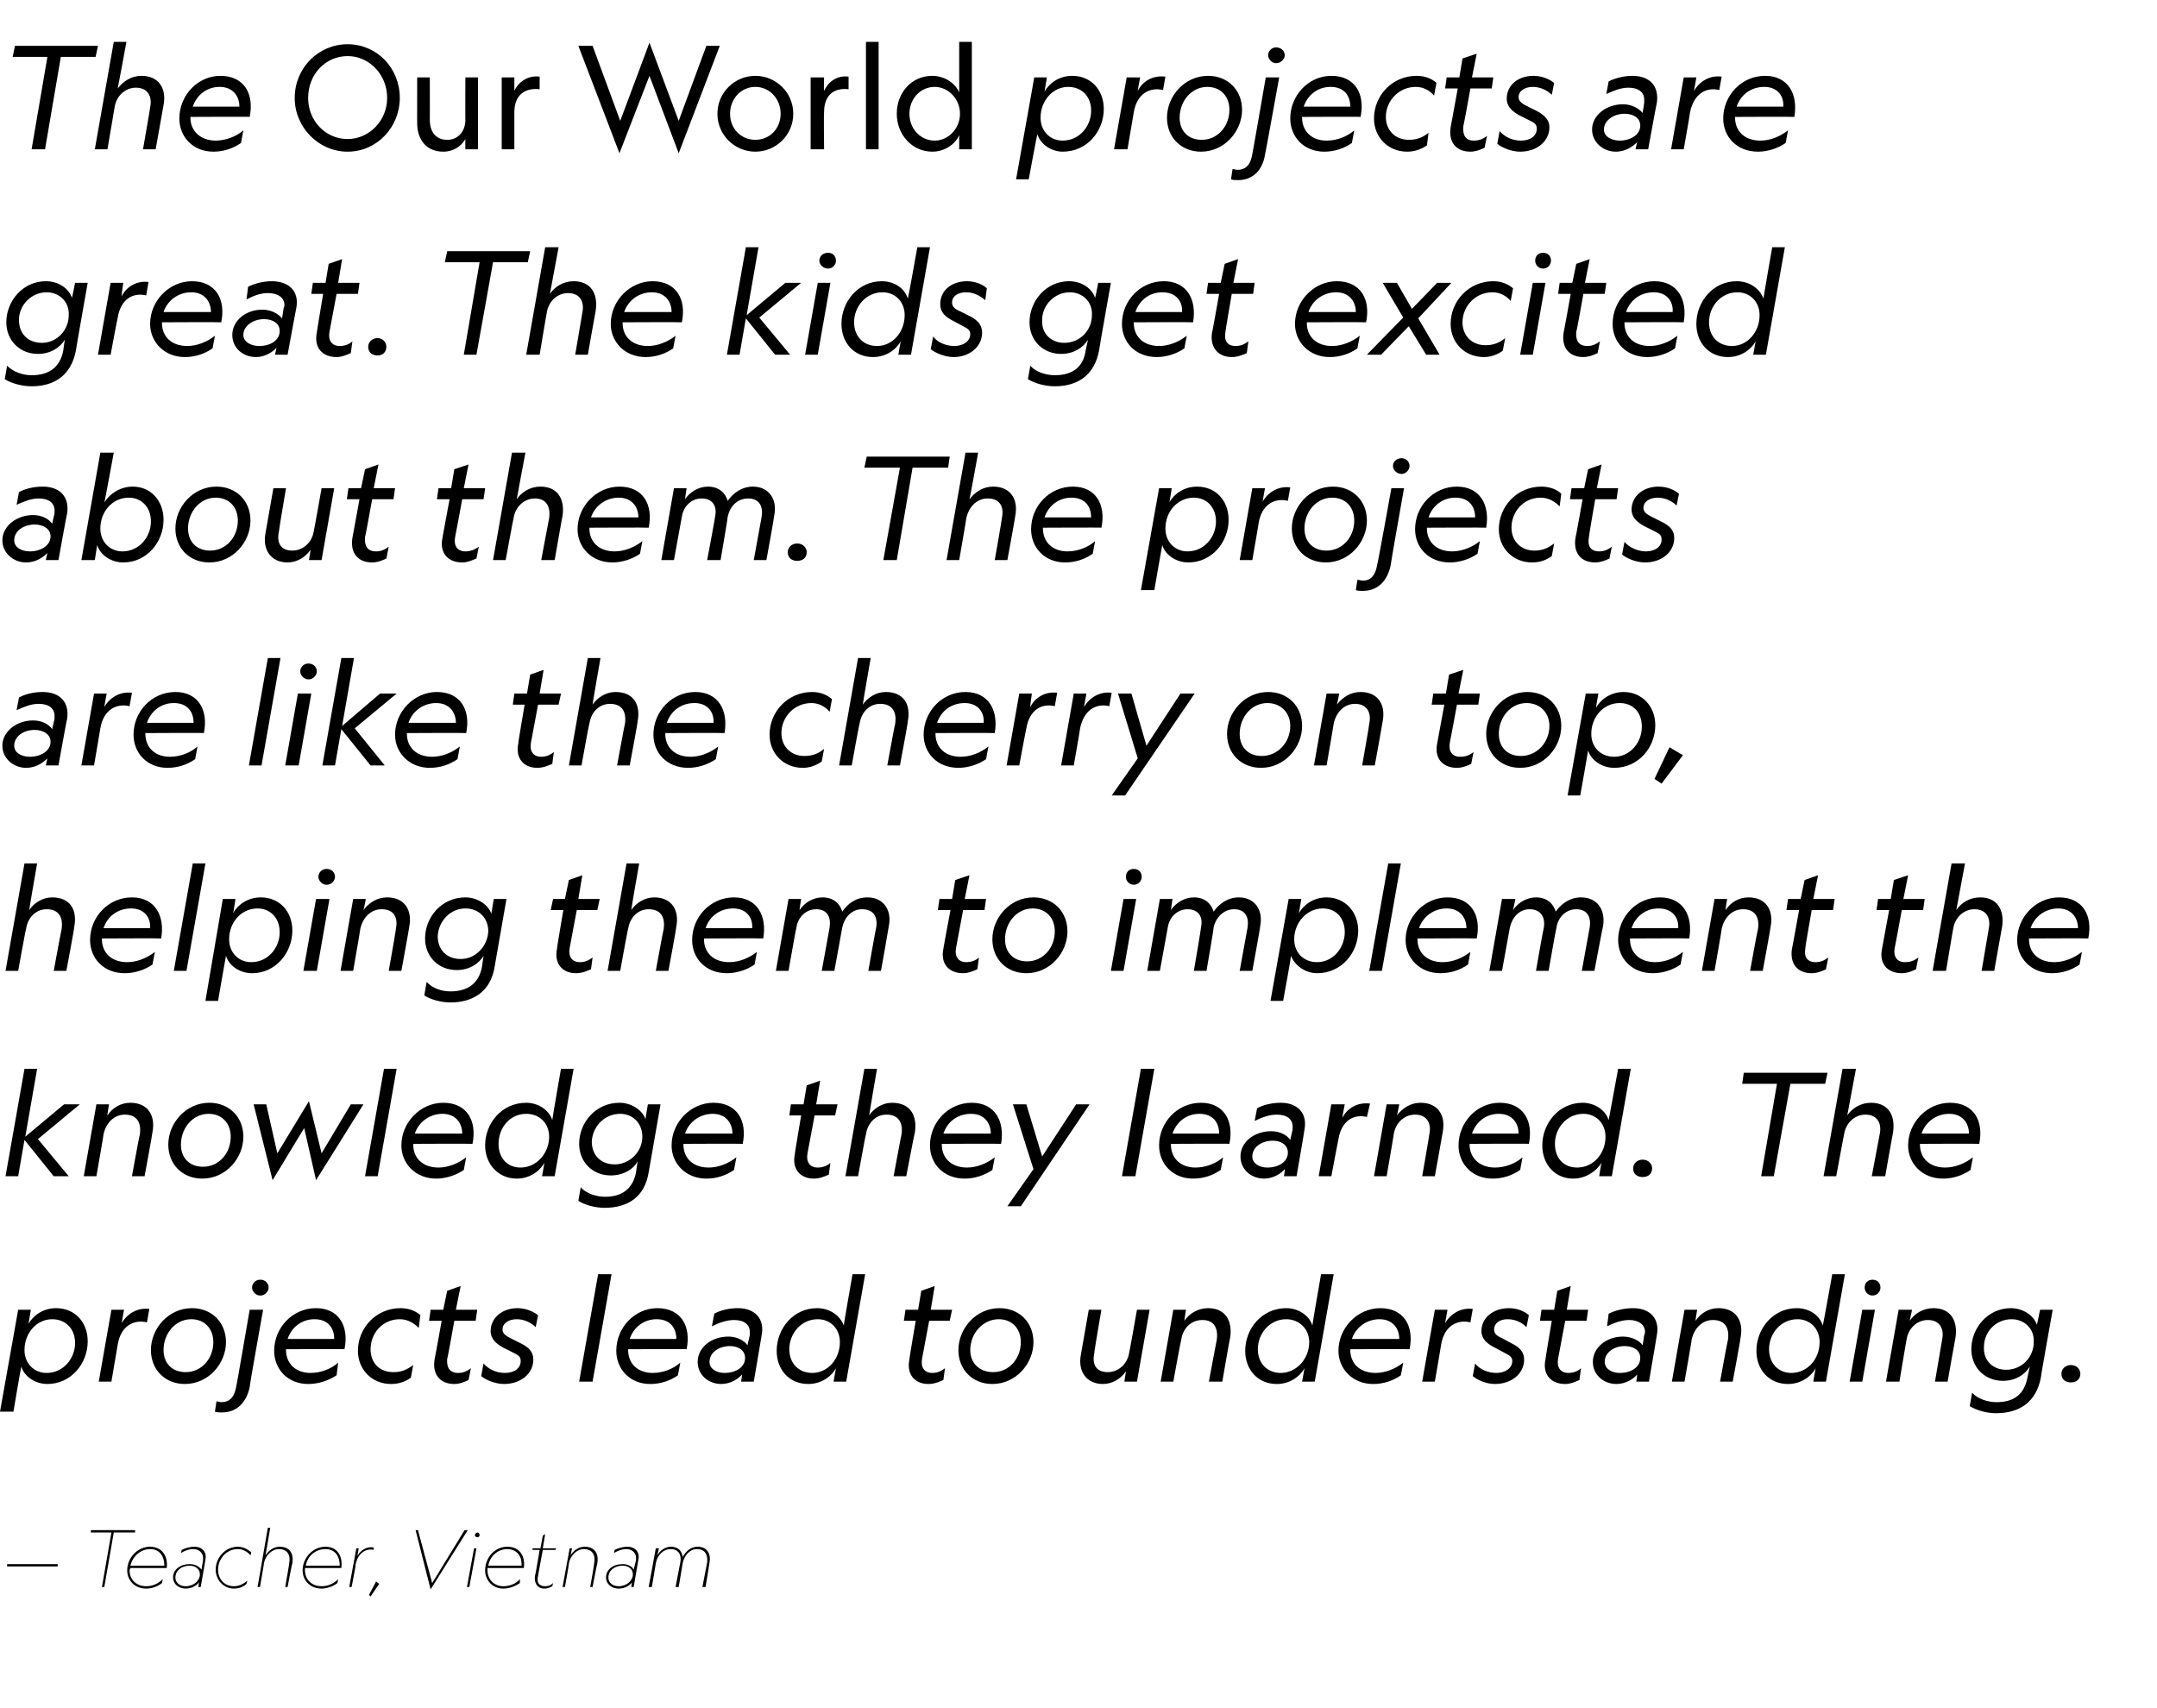 <?xml version="1.0" standalone="no"?><!DOCTYPE svg PUBLIC "-//W3C//DTD SVG 1.1//EN" "http://www.w3.org/Graphics/SVG/1.1/DTD/svg11.dtd"><svg xmlns="http://www.w3.org/2000/svg" version="1.1" width="273px" height="216.2px" viewBox="0 -5 273 216.2" style="top:-5px">  <desc>The Our World projects are great. The kids get excited about them. The projects are like the cherry on top, helping t...</desc>  <defs/>  <g id="Polygon6432">    <path d="M 7.3 193 L 7.3 193.3 L 0.9 193.3 L 0.9 193 L 7.3 193 Z M 14.4 189 L 13.2 195.9 L 12.9 195.9 L 14.1 189 L 11.5 189 L 11.5 188.7 L 17.1 188.7 L 17.1 189 L 14.4 189 Z M 21.1 193.5 C 21.1 193.5 16.5 193.5 16.5 193.5 C 16.5 193.6 16.4 193.7 16.4 193.8 C 16.4 194.9 17.2 195.8 18.5 195.8 C 19.3 195.8 20 195.5 20.6 194.9 C 20.6 194.9 20.5 195.4 20.5 195.4 C 20 195.8 19.3 196.1 18.5 196.1 C 17 196.1 16.1 195 16.1 193.8 C 16.1 192.2 17.4 190.8 19 190.8 C 20.5 190.8 21.3 192 21.1 193.5 Z M 16.5 193.2 C 16.5 193.2 20.8 193.2 20.8 193.2 C 20.8 192 20.2 191.1 19 191.1 C 17.8 191.1 16.8 192 16.5 193.2 Z M 23.5 196.1 C 22.6 196.1 21.9 195.5 21.9 194.7 C 21.9 193.7 22.8 193 24 193 C 24.7 193 25.2 193.3 25.5 193.7 C 25.5 193.7 25.7 192.5 25.7 192.5 C 25.7 192.4 25.7 192.3 25.7 192.2 C 25.7 191.6 25.2 191.1 24.5 191.1 C 23.9 191.1 23.4 191.3 22.9 191.6 C 22.9 191.6 23 191.2 23 191.2 C 23.4 191 24 190.8 24.6 190.8 C 25.6 190.8 26.2 191.5 26 192.4 C 26.02 192.44 25.4 195.9 25.4 195.9 L 25.1 195.9 C 25.1 195.9 25.18 195.3 25.2 195.3 C 24.9 195.7 24.3 196.1 23.5 196.1 Z M 22.2 194.7 C 22.2 195.4 22.8 195.8 23.5 195.8 C 24.5 195.8 25.3 195.1 25.3 194.3 C 25.3 193.6 24.7 193.2 24 193.2 C 23 193.2 22.2 193.8 22.2 194.7 Z M 31.3 195.1 C 31.3 195.1 31.2 195.5 31.2 195.5 C 30.8 195.9 30.2 196.1 29.6 196.1 C 28.3 196.1 27.3 195 27.3 193.7 C 27.3 192.2 28.5 190.8 30.1 190.8 C 30.9 190.8 31.4 191.2 31.8 191.5 C 31.8 191.5 31.7 191.9 31.7 191.9 C 31.4 191.5 30.8 191.1 30.1 191.1 C 28.6 191.1 27.6 192.4 27.6 193.7 C 27.6 194.9 28.4 195.8 29.6 195.8 C 30.3 195.8 30.8 195.5 31.3 195.1 Z M 32.9 195.9 L 32.6 195.9 L 33.9 188.4 L 34.2 188.4 C 34.2 188.4 33.61 191.93 33.6 191.9 C 34 191.3 34.6 190.8 35.4 190.8 C 36.7 190.8 37.2 191.7 37 192.9 C 36.96 192.89 36.4 195.9 36.4 195.9 L 36.1 195.9 C 36.1 195.9 36.63 192.9 36.6 192.9 C 36.8 191.9 36.4 191.1 35.3 191.1 C 34.4 191.1 33.6 191.9 33.4 192.9 C 33.44 192.88 32.9 195.9 32.9 195.9 Z M 43.2 193.5 C 43.2 193.5 38.6 193.5 38.6 193.5 C 38.6 193.6 38.6 193.7 38.6 193.8 C 38.6 194.9 39.4 195.8 40.7 195.8 C 41.5 195.8 42.2 195.5 42.8 194.9 C 42.8 194.9 42.7 195.4 42.7 195.4 C 42.2 195.8 41.4 196.1 40.7 196.1 C 39.2 196.1 38.3 195 38.3 193.8 C 38.3 192.2 39.6 190.8 41.2 190.8 C 42.7 190.8 43.4 192 43.2 193.5 Z M 38.7 193.2 C 38.7 193.2 43 193.2 43 193.2 C 43 192 42.4 191.1 41.2 191.1 C 39.9 191.1 38.9 192 38.7 193.2 Z M 47.3 191.2 C 46.4 191 45.3 191.5 45 193.1 C 45.05 193.14 44.5 195.9 44.5 195.9 L 44.2 195.9 L 45.1 191 L 45.4 191 C 45.4 191 45.24 192.05 45.2 192 C 45.6 191.3 46.4 190.7 47.3 190.9 C 47.3 190.9 47.3 191.2 47.3 191.2 Z M 46.7 196.9 L 47.6 195.2 L 48 195.5 L 46.9 197.1 L 46.7 196.9 Z M 52.6 188.7 L 52.9 188.7 L 54.7 195.4 L 58.8 188.7 L 59.2 188.7 L 54.5 196.2 L 52.6 188.7 Z M 60.7 189.3 C 60.7 189.5 60.6 189.6 60.4 189.6 C 60.4 189.6 60.4 189.6 60.4 189.6 C 60.3 189.6 60.1 189.5 60.1 189.3 C 60.1 189.2 60.3 189 60.4 189 C 60.4 189 60.4 189 60.4 189 C 60.6 189 60.7 189.2 60.7 189.3 Z M 60.3 191 L 59.4 195.9 L 59.1 195.9 L 60 191 L 60.3 191 Z M 66.3 193.5 C 66.3 193.5 61.7 193.5 61.7 193.5 C 61.7 193.6 61.7 193.7 61.7 193.8 C 61.7 194.9 62.5 195.8 63.7 195.8 C 64.5 195.8 65.3 195.5 65.8 194.9 C 65.8 194.9 65.8 195.4 65.8 195.4 C 65.2 195.8 64.5 196.1 63.7 196.1 C 62.3 196.1 61.4 195 61.4 193.8 C 61.4 192.2 62.6 190.8 64.2 190.8 C 65.8 190.8 66.5 192 66.3 193.5 Z M 61.8 193.2 C 61.8 193.2 66 193.2 66 193.2 C 66.1 192 65.4 191.1 64.2 191.1 C 63 191.1 62 192 61.8 193.2 Z M 69 195.8 C 69.4 195.8 69.7 195.7 70 195.4 C 70 195.4 69.9 195.8 69.9 195.8 C 69.7 195.9 69.4 196.1 68.9 196.1 C 68 196.1 67.6 195.4 67.7 194.5 C 67.75 194.54 68.3 191.2 68.3 191.2 L 67.4 191.2 L 67.4 191 L 68.4 191 L 68.7 189.4 L 69 189.2 L 68.7 191 L 70.4 191 L 70.3 191.2 L 68.7 191.2 C 68.7 191.2 68.08 194.52 68.1 194.5 C 67.9 195.3 68.2 195.8 69 195.8 Z M 71.5 195.9 L 71.2 195.9 L 72.1 191 L 72.4 191 C 72.4 191 72.22 191.93 72.2 191.9 C 72.6 191.3 73.2 190.8 74 190.8 C 75.3 190.8 75.8 191.7 75.6 192.9 C 75.57 192.89 75 195.9 75 195.9 L 74.7 195.9 C 74.7 195.9 75.24 192.9 75.2 192.9 C 75.4 191.9 75 191.1 73.9 191.1 C 73 191.1 72.2 191.9 72 192.9 C 72.05 192.88 71.5 195.9 71.5 195.9 Z M 78.3 196.1 C 77.4 196.1 76.7 195.5 76.7 194.7 C 76.7 193.7 77.6 193 78.8 193 C 79.5 193 80 193.3 80.2 193.7 C 80.2 193.7 80.5 192.5 80.5 192.5 C 80.5 192.4 80.5 192.3 80.5 192.2 C 80.5 191.6 80 191.1 79.3 191.1 C 78.7 191.1 78.2 191.3 77.7 191.6 C 77.7 191.6 77.8 191.2 77.8 191.2 C 78.2 191 78.8 190.8 79.4 190.8 C 80.4 190.8 81 191.5 80.8 192.4 C 80.81 192.44 80.2 195.9 80.2 195.9 L 79.9 195.9 C 79.9 195.9 79.97 195.3 80 195.3 C 79.7 195.7 79.1 196.1 78.3 196.1 Z M 77 194.7 C 77 195.4 77.6 195.8 78.3 195.8 C 79.3 195.8 80.1 195.1 80.1 194.3 C 80.1 193.6 79.5 193.2 78.8 193.2 C 77.8 193.2 77 193.8 77 194.7 Z M 85.9 195.9 L 85.5 195.9 C 85.5 195.9 86.09 192.85 86.1 192.8 C 86.3 191.9 85.9 191.1 84.9 191.1 C 83.9 191.1 83.2 191.9 83 192.9 C 83.02 192.86 82.5 195.9 82.5 195.9 L 82.1 195.9 L 83 191 L 83.4 191 C 83.4 191 83.19 191.91 83.2 191.9 C 83.5 191.3 84.2 190.8 84.9 190.8 C 85.8 190.8 86.3 191.3 86.4 192.1 C 86.8 191.4 87.4 190.8 88.3 190.8 C 89.5 190.8 90 191.7 89.8 192.8 C 89.82 192.8 89.3 195.9 89.3 195.9 L 88.9 195.9 C 88.9 195.9 89.48 192.85 89.5 192.8 C 89.6 191.9 89.3 191.1 88.2 191.1 C 87.3 191.1 86.6 191.9 86.4 192.9 C 86.41 192.86 85.9 195.9 85.9 195.9 Z " stroke="none" fill="#000"/>  </g>  <g id="Polygon6431">    <path d="M 11.1 164.8 C 11.1 167.6 9 170.2 6 170.2 C 4.5 170.2 3.1 169.3 2.7 168 C 2.66 168.01 1.7 173.7 1.7 173.7 L 0 173.7 L 2.3 160.8 L 3.9 160.8 C 3.9 160.8 3.62 162.59 3.6 162.6 C 4.2 161.5 5.5 160.6 7.1 160.6 C 9.5 160.6 11.1 162.4 11.1 164.8 Z M 3.1 165.9 C 3.1 167.6 4.3 168.8 5.9 168.8 C 8 168.8 9.5 167 9.5 165 C 9.5 163.2 8.3 162 6.6 162 C 4.6 162 3.1 163.8 3.1 165.9 Z M 18.6 162.4 C 17 162 15.3 162.8 14.9 165.2 C 14.9 165.22 14.1 169.9 14.1 169.9 L 12.5 169.9 L 14.1 160.8 L 15.7 160.8 C 15.7 160.8 15.39 162.48 15.4 162.5 C 16.1 161.3 17.4 160.5 18.9 160.7 C 18.9 160.7 18.6 162.4 18.6 162.4 Z M 19.1 165.9 C 19.1 163.2 21.3 160.6 24.3 160.6 C 26.8 160.6 28.6 162.4 28.6 164.9 C 28.6 167.6 26.4 170.2 23.4 170.2 C 20.9 170.2 19.1 168.4 19.1 165.9 Z M 20.7 165.9 C 20.7 167.6 21.8 168.7 23.5 168.7 C 25.5 168.7 27 167 27 164.9 C 27 163.2 25.9 162 24.2 162 C 22.2 162 20.7 163.8 20.7 165.9 Z M 34 158 C 34 158.5 33.5 159 33 159 C 33 159 32.9 159 32.9 159 C 32.4 159 31.9 158.5 31.9 158 C 31.9 157.4 32.4 157 32.9 157 C 32.9 157 33 157 33 157 C 33.5 157 34 157.4 34 158 Z M 31.6 160.8 L 33.3 160.8 C 33.3 160.8 31.55 170.56 31.6 170.6 C 31.2 172.5 30 173.8 28.1 173.8 C 27.8 173.8 27.4 173.8 27.2 173.7 C 27.2 173.7 27.4 172.4 27.4 172.4 C 27.6 172.4 27.8 172.5 28 172.5 C 29.2 172.5 29.7 171.7 29.9 170.5 C 29.93 170.54 31.6 160.8 31.6 160.8 Z M 40 160.6 C 42.9 160.6 44.2 162.9 43.6 165.8 C 43.65 165.76 36.2 165.8 36.2 165.8 C 36.2 165.8 36.16 165.9 36.2 165.9 C 36.2 167.6 37.4 168.8 39.3 168.8 C 40.6 168.8 41.9 168.3 42.8 167.5 C 42.8 167.5 42.6 169.1 42.6 169.1 C 41.5 169.8 40.3 170.2 39 170.2 C 36.4 170.2 34.7 168.3 34.7 166 C 34.7 163.1 37 160.6 40 160.6 Z M 36.4 164.5 C 36.4 164.5 42.3 164.5 42.3 164.5 C 42.3 163.2 41.6 162 39.8 162 C 38.2 162 36.9 163 36.4 164.5 Z M 52.3 167.8 C 52.3 167.8 52 169.4 52 169.4 C 51.3 169.9 50.5 170.2 49.5 170.2 C 47.1 170.2 45.3 168.4 45.3 166 C 45.3 163.1 47.6 160.6 50.7 160.6 C 51.8 160.6 52.7 161 53.2 161.5 C 53.2 161.5 53 163.1 53 163.1 C 52.4 162.5 51.6 162 50.6 162 C 48.4 162 46.9 163.8 46.9 165.8 C 46.9 167.5 48 168.7 49.8 168.7 C 50.8 168.7 51.5 168.4 52.3 167.8 Z M 58 168.8 C 58.6 168.8 59.1 168.6 59.6 168.2 C 59.6 168.2 59.3 169.7 59.3 169.7 C 58.9 169.9 58.2 170.2 57.5 170.2 C 55.7 170.2 54.7 169 55 167.1 C 55.01 167.14 55.9 162.2 55.9 162.2 L 54.3 162.2 L 54.5 160.8 L 56.1 160.8 L 56.6 158.4 L 58.3 157.8 L 57.7 160.8 L 60.4 160.8 L 60.2 162.2 L 57.5 162.2 C 57.5 162.2 56.65 167 56.6 167 C 56.5 168.1 56.9 168.8 58 168.8 Z M 63.9 168.8 C 65.1 168.8 65.9 168.2 65.9 167.3 C 65.9 166.8 65.7 166.6 65.1 166.3 C 65.1 166.3 63.7 165.6 63.7 165.6 C 62.8 165.1 62.1 164.5 62.1 163.5 C 62.1 161.8 63.6 160.6 65.5 160.6 C 66.5 160.6 67.5 161 68.1 161.5 C 68.1 161.5 67.8 163 67.8 163 C 67.2 162.4 66.3 162 65.4 162 C 64.4 162 63.6 162.5 63.6 163.3 C 63.6 163.8 64 164.1 64.6 164.4 C 64.6 164.4 66 165.1 66 165.1 C 67 165.6 67.5 166.2 67.5 167.1 C 67.5 168.9 65.9 170.2 63.8 170.2 C 62.7 170.2 61.5 169.7 60.9 169.2 C 60.9 169.2 61.2 167.6 61.2 167.6 C 61.9 168.4 62.9 168.8 63.9 168.8 Z M 77.4 156.3 L 75 169.9 L 73.3 169.9 L 75.7 156.3 L 77.4 156.3 Z M 83.2 160.6 C 86.2 160.6 87.5 162.9 86.9 165.8 C 86.94 165.76 79.5 165.8 79.5 165.8 C 79.5 165.8 79.45 165.9 79.5 165.9 C 79.5 167.6 80.7 168.8 82.6 168.8 C 83.9 168.8 85.2 168.3 86.1 167.5 C 86.1 167.5 85.8 169.1 85.8 169.1 C 84.8 169.8 83.6 170.2 82.3 170.2 C 79.7 170.2 78 168.3 78 166 C 78 163.1 80.3 160.6 83.2 160.6 Z M 79.7 164.5 C 79.7 164.5 85.6 164.5 85.6 164.5 C 85.6 163.2 84.9 162 83.1 162 C 81.5 162 80.2 163 79.7 164.5 Z M 93.9 169 C 93.5 169.5 92.5 170.2 91.3 170.2 C 89.6 170.2 88.3 169 88.3 167.4 C 88.3 165.6 90 164.2 92.2 164.2 C 93.3 164.2 94.2 164.7 94.6 165.3 C 94.6 165.3 94.9 164 94.9 164 C 94.9 163.8 94.9 163.7 94.9 163.6 C 94.9 162.7 94.2 162.1 92.9 162.1 C 91.9 162.1 90.9 162.5 90.1 162.9 C 90.1 162.9 90.4 161.3 90.4 161.3 C 91.1 160.9 92.2 160.6 93.4 160.6 C 95.5 160.6 96.8 161.9 96.4 164 C 96.42 163.97 95.4 169.9 95.4 169.9 L 93.8 169.9 C 93.8 169.9 93.94 169.03 93.9 169 Z M 92.4 165.4 C 91 165.4 89.8 166.2 89.8 167.4 C 89.8 168.3 90.7 168.8 91.7 168.8 C 93.1 168.8 94.3 168.1 94.3 166.9 C 94.3 165.9 93.4 165.4 92.4 165.4 Z M 106.8 162.8 C 106.76 162.77 107.9 156.3 107.9 156.3 L 109.5 156.3 L 107.1 169.9 L 105.5 169.9 C 105.5 169.9 105.8 168.19 105.8 168.2 C 105.2 169.3 103.9 170.2 102.3 170.2 C 99.9 170.2 98.3 168.4 98.3 166 C 98.3 163.2 100.4 160.6 103.4 160.6 C 105 160.6 106.3 161.5 106.8 162.8 Z M 99.9 165.8 C 99.9 167.6 101.1 168.8 102.8 168.8 C 104.8 168.8 106.3 167 106.3 164.9 C 106.3 163.2 105.1 162 103.5 162 C 101.4 162 99.9 163.8 99.9 165.8 Z M 118 168.8 C 118.6 168.8 119.1 168.6 119.6 168.2 C 119.6 168.2 119.4 169.7 119.4 169.7 C 118.9 169.9 118.3 170.2 117.5 170.2 C 115.8 170.2 114.7 169 115.1 167.1 C 115.05 167.14 115.9 162.2 115.9 162.2 L 114.4 162.2 L 114.6 160.8 L 116.2 160.8 L 116.6 158.4 L 118.3 157.8 L 117.8 160.8 L 120.5 160.8 L 120.2 162.2 L 117.6 162.2 C 117.6 162.2 116.69 167 116.7 167 C 116.5 168.1 117 168.8 118 168.8 Z M 121.3 165.9 C 121.3 163.2 123.5 160.6 126.5 160.6 C 129 160.6 130.8 162.4 130.8 164.9 C 130.8 167.6 128.6 170.2 125.6 170.2 C 123.1 170.2 121.3 168.4 121.3 165.9 Z M 122.8 165.9 C 122.8 167.6 124 168.7 125.7 168.7 C 127.7 168.7 129.2 167 129.2 164.9 C 129.2 163.2 128.1 162 126.4 162 C 124.4 162 122.8 163.8 122.8 165.9 Z M 143.9 160.8 L 145.5 160.8 L 143.9 169.9 L 142.3 169.9 C 142.3 169.9 142.52 168.58 142.5 168.6 C 141.9 169.5 140.8 170.2 139.6 170.2 C 137.5 170.2 136.4 168.6 136.8 166.5 C 136.8 166.46 137.8 160.8 137.8 160.8 L 139.4 160.8 C 139.4 160.8 138.45 166.28 138.5 166.3 C 138.2 167.7 138.7 168.7 140.2 168.7 C 141.6 168.7 142.7 167.6 142.9 166.3 C 142.94 166.26 143.9 160.8 143.9 160.8 Z M 148.5 169.9 L 146.9 169.9 L 148.5 160.8 L 150.1 160.8 C 150.1 160.8 149.88 162.19 149.9 162.2 C 150.5 161.3 151.6 160.6 152.9 160.6 C 155.1 160.6 156 162.2 155.7 164.3 C 155.66 164.33 154.7 169.9 154.7 169.9 L 153 169.9 C 153 169.9 153.99 164.59 154 164.6 C 154.2 163.2 153.7 162.1 152.2 162.1 C 150.7 162.1 149.7 163.2 149.5 164.6 C 149.47 164.57 148.5 169.9 148.5 169.9 Z M 166.1 162.8 C 166.07 162.77 167.2 156.3 167.2 156.3 L 168.8 156.3 L 166.4 169.9 L 164.8 169.9 C 164.8 169.9 165.11 168.19 165.1 168.2 C 164.5 169.3 163.2 170.2 161.6 170.2 C 159.2 170.2 157.6 168.4 157.6 166 C 157.6 163.2 159.7 160.6 162.8 160.6 C 164.3 160.6 165.7 161.5 166.1 162.8 Z M 159.2 165.8 C 159.2 167.6 160.4 168.8 162.1 168.8 C 164.1 168.8 165.7 167 165.7 164.9 C 165.7 163.2 164.4 162 162.8 162 C 160.7 162 159.2 163.8 159.2 165.8 Z M 174.7 160.6 C 177.7 160.6 179 162.9 178.4 165.8 C 178.41 165.76 170.9 165.8 170.9 165.8 C 170.9 165.8 170.93 165.9 170.9 165.9 C 170.9 167.6 172.1 168.8 174.1 168.8 C 175.3 168.8 176.6 168.3 177.6 167.5 C 177.6 167.5 177.3 169.1 177.3 169.1 C 176.3 169.8 175.1 170.2 173.8 170.2 C 171.2 170.2 169.4 168.3 169.4 166 C 169.4 163.1 171.8 160.6 174.7 160.6 Z M 171.1 164.5 C 171.1 164.5 177.1 164.5 177.1 164.5 C 177.1 163.2 176.3 162 174.6 162 C 173 162 171.6 163 171.1 164.5 Z M 186.1 162.4 C 184.5 162 182.8 162.8 182.4 165.2 C 182.41 165.22 181.6 169.9 181.6 169.9 L 180 169.9 L 181.6 160.8 L 183.2 160.8 C 183.2 160.8 182.9 162.48 182.9 162.5 C 183.6 161.3 184.9 160.5 186.4 160.7 C 186.4 160.7 186.1 162.4 186.1 162.4 Z M 189.4 168.8 C 190.5 168.8 191.4 168.2 191.4 167.3 C 191.4 166.8 191.1 166.6 190.5 166.3 C 190.5 166.3 189.2 165.6 189.2 165.6 C 188.2 165.1 187.5 164.5 187.5 163.5 C 187.5 161.8 189 160.6 191 160.6 C 192 160.6 193 161 193.5 161.5 C 193.5 161.5 193.2 163 193.2 163 C 192.6 162.4 191.8 162 190.8 162 C 189.8 162 189.1 162.5 189.1 163.3 C 189.1 163.8 189.4 164.1 190.1 164.4 C 190.1 164.4 191.4 165.1 191.4 165.1 C 192.4 165.6 192.9 166.2 192.9 167.1 C 192.9 168.9 191.3 170.2 189.2 170.2 C 188.1 170.2 187 169.7 186.4 169.2 C 186.4 169.2 186.7 167.6 186.7 167.6 C 187.3 168.4 188.4 168.8 189.4 168.8 Z M 198.5 168.8 C 199.1 168.8 199.7 168.6 200.1 168.2 C 200.1 168.2 199.9 169.7 199.9 169.7 C 199.4 169.9 198.8 170.2 198.1 170.2 C 196.3 170.2 195.2 169 195.6 167.1 C 195.57 167.14 196.4 162.2 196.4 162.2 L 194.9 162.2 L 195.1 160.8 L 196.7 160.8 L 197.1 158.4 L 198.8 157.8 L 198.3 160.8 L 201 160.8 L 200.8 162.2 L 198.1 162.2 C 198.1 162.2 197.21 167 197.2 167 C 197 168.1 197.5 168.8 198.5 168.8 Z M 207.2 169 C 206.8 169.5 205.8 170.2 204.6 170.2 C 202.9 170.2 201.6 169 201.6 167.4 C 201.6 165.6 203.3 164.2 205.4 164.2 C 206.5 164.2 207.5 164.7 207.9 165.3 C 207.9 165.3 208.1 164 208.1 164 C 208.2 163.8 208.2 163.7 208.2 163.6 C 208.2 162.7 207.4 162.1 206.2 162.1 C 205.2 162.1 204.2 162.5 203.4 162.9 C 203.4 162.9 203.6 161.3 203.6 161.3 C 204.4 160.9 205.5 160.6 206.7 160.6 C 208.8 160.6 210.1 161.9 209.7 164 C 209.72 163.97 208.7 169.9 208.7 169.9 L 207.1 169.9 C 207.1 169.9 207.23 169.03 207.2 169 Z M 205.6 165.4 C 204.3 165.4 203.1 166.2 203.1 167.4 C 203.1 168.3 204 168.8 205 168.8 C 206.4 168.8 207.6 168.1 207.6 166.9 C 207.6 165.9 206.7 165.4 205.6 165.4 Z M 213.2 169.9 L 211.6 169.9 L 213.2 160.8 L 214.8 160.8 C 214.8 160.8 214.56 162.19 214.6 162.2 C 215.2 161.3 216.2 160.6 217.5 160.6 C 219.7 160.6 220.7 162.2 220.3 164.3 C 220.34 164.33 219.3 169.9 219.3 169.9 L 217.7 169.9 C 217.7 169.9 218.66 164.59 218.7 164.6 C 218.9 163.2 218.4 162.1 216.8 162.1 C 215.4 162.1 214.4 163.2 214.1 164.6 C 214.14 164.57 213.2 169.9 213.2 169.9 Z M 230.7 162.8 C 230.74 162.77 231.9 156.3 231.9 156.3 L 233.5 156.3 L 231.1 169.9 L 229.5 169.9 C 229.5 169.9 229.78 168.19 229.8 168.2 C 229.2 169.3 227.9 170.2 226.3 170.2 C 223.9 170.2 222.3 168.4 222.3 166 C 222.3 163.2 224.4 160.6 227.4 160.6 C 229 160.6 230.3 161.5 230.7 162.8 Z M 223.9 165.8 C 223.9 167.6 225.1 168.8 226.7 168.8 C 228.8 168.8 230.3 167 230.3 164.9 C 230.3 163.2 229.1 162 227.5 162 C 225.4 162 223.9 163.8 223.9 165.8 Z M 238 158 C 238 158.5 237.6 159 237 159 C 237 159 237 159 237 159 C 236.4 159 236 158.5 236 158 C 236 157.4 236.4 157 237 157 C 237 157 237 157 237 157 C 237.6 157 238 157.4 238 158 Z M 237.3 160.8 L 235.7 169.9 L 234.1 169.9 L 235.7 160.8 L 237.3 160.8 Z M 240.4 169.9 L 238.7 169.9 L 240.3 160.8 L 242 160.8 C 242 160.8 241.7 162.19 241.7 162.2 C 242.3 161.3 243.4 160.6 244.7 160.6 C 246.9 160.6 247.8 162.2 247.5 164.3 C 247.48 164.33 246.5 169.9 246.5 169.9 L 244.9 169.9 C 244.9 169.9 245.8 164.59 245.8 164.6 C 246.1 163.2 245.5 162.1 244 162.1 C 242.6 162.1 241.5 163.2 241.3 164.6 C 241.29 164.57 240.4 169.9 240.4 169.9 Z M 258.3 169.4 C 257.7 172.5 255.6 173.9 252.6 173.9 C 251.4 173.9 250.1 173.5 249.3 173 C 249.3 173 249.6 171.3 249.6 171.3 C 250.3 172.1 251.6 172.5 252.7 172.5 C 254.9 172.5 256.2 171.5 256.6 169.4 C 256.6 169.4 256.9 168 256.9 168 C 256.3 169 255.1 169.8 253.5 169.8 C 251.2 169.8 249.5 168.1 249.5 165.8 C 249.5 163.1 251.6 160.6 254.5 160.6 C 256 160.6 257.4 161.5 257.8 162.7 C 257.81 162.73 258.2 160.8 258.2 160.8 L 259.8 160.8 C 259.8 160.8 258.26 169.37 258.3 169.4 Z M 254.6 162 C 252.6 162 251.1 163.6 251.1 165.5 C 251 167.3 252.3 168.4 253.9 168.4 C 255.9 168.4 257.4 166.8 257.4 164.9 C 257.5 163.2 256.2 162 254.6 162 Z M 263.3 168.9 C 263.3 169.6 262.8 170 262.1 170 C 262.1 170 262.1 170 262.1 170 C 261.4 170 260.9 169.6 260.9 168.9 C 260.9 168.3 261.4 167.8 262.1 167.8 C 262.1 167.8 262.1 167.8 262.1 167.8 C 262.8 167.8 263.3 168.3 263.3 168.9 Z " stroke="none" fill="#000"/>  </g>  <g id="Polygon6430">    <path d="M 4.7 130.3 L 3.2 138.9 L 8.1 134.8 L 10.1 134.8 L 4.8 139.2 L 8.7 143.9 L 6.8 143.9 L 3.1 139.3 L 2.3 143.9 L 0.7 143.9 L 3.1 130.3 L 4.7 130.3 Z M 12.2 143.9 L 10.6 143.9 L 12.2 134.8 L 13.8 134.8 C 13.8 134.8 13.55 136.19 13.6 136.2 C 14.2 135.3 15.2 134.6 16.5 134.6 C 18.7 134.6 19.7 136.2 19.3 138.3 C 19.33 138.33 18.3 143.9 18.3 143.9 L 16.7 143.9 C 16.7 143.9 17.66 138.59 17.7 138.6 C 17.9 137.2 17.4 136.1 15.8 136.1 C 14.4 136.1 13.4 137.2 13.1 138.6 C 13.14 138.57 12.2 143.9 12.2 143.9 Z M 21.3 139.9 C 21.3 137.2 23.5 134.6 26.5 134.6 C 29 134.6 30.8 136.4 30.8 138.9 C 30.8 141.6 28.6 144.2 25.6 144.2 C 23.1 144.2 21.3 142.4 21.3 139.9 Z M 22.9 139.9 C 22.9 141.6 24 142.7 25.7 142.7 C 27.7 142.7 29.2 141 29.2 138.9 C 29.2 137.2 28.1 136 26.4 136 C 24.4 136 22.9 137.8 22.9 139.9 Z M 40.7 141 L 44.4 134.8 L 46 134.8 L 40 144.4 L 38.5 137.8 L 34.5 144.4 L 32.1 134.8 L 33.7 134.8 L 35.1 141 L 39.1 134.4 L 40.7 141 Z M 50.2 130.3 L 47.8 143.9 L 46.2 143.9 L 48.6 130.3 L 50.2 130.3 Z M 56.1 134.6 C 59.1 134.6 60.4 136.9 59.8 139.8 C 59.8 139.76 52.3 139.8 52.3 139.8 C 52.3 139.8 52.31 139.9 52.3 139.9 C 52.3 141.6 53.5 142.8 55.5 142.8 C 56.7 142.8 58 142.3 59 141.5 C 59 141.5 58.7 143.1 58.7 143.1 C 57.7 143.8 56.4 144.2 55.2 144.2 C 52.6 144.2 50.8 142.3 50.8 140 C 50.8 137.1 53.2 134.6 56.1 134.6 Z M 52.5 138.5 C 52.5 138.5 58.5 138.5 58.5 138.5 C 58.5 137.2 57.7 136 56 136 C 54.4 136 53 137 52.5 138.5 Z M 69.9 136.8 C 69.87 136.77 71 130.3 71 130.3 L 72.6 130.3 L 70.2 143.9 L 68.6 143.9 C 68.6 143.9 68.92 142.19 68.9 142.2 C 68.3 143.3 67 144.2 65.4 144.2 C 63.1 144.2 61.4 142.4 61.4 140 C 61.4 137.2 63.5 134.6 66.6 134.6 C 68.1 134.6 69.5 135.5 69.9 136.8 Z M 63.1 139.8 C 63.1 141.6 64.2 142.8 65.9 142.8 C 67.9 142.8 69.5 141 69.5 138.9 C 69.5 137.2 68.3 136 66.6 136 C 64.5 136 63.1 137.8 63.1 139.8 Z M 82.1 143.4 C 81.6 146.5 79.5 147.9 76.5 147.9 C 75.3 147.9 73.9 147.5 73.2 147 C 73.2 147 73.5 145.3 73.5 145.3 C 74.2 146.1 75.5 146.5 76.6 146.5 C 78.7 146.5 80.1 145.5 80.5 143.4 C 80.5 143.4 80.7 142 80.7 142 C 80.2 143 78.9 143.8 77.3 143.8 C 75 143.8 73.3 142.1 73.3 139.8 C 73.3 137.1 75.4 134.6 78.4 134.6 C 79.9 134.6 81.3 135.5 81.7 136.7 C 81.66 136.73 82 134.8 82 134.8 L 83.6 134.8 C 83.6 134.8 82.11 143.37 82.1 143.4 Z M 78.5 136 C 76.5 136 75 137.6 74.9 139.5 C 74.9 141.3 76.1 142.4 77.8 142.4 C 79.7 142.4 81.3 140.8 81.3 138.9 C 81.3 137.2 80.1 136 78.5 136 Z M 90.3 134.6 C 93.3 134.6 94.6 136.9 94 139.8 C 94.01 139.76 86.5 139.8 86.5 139.8 C 86.5 139.8 86.52 139.9 86.5 139.9 C 86.5 141.6 87.7 142.8 89.7 142.8 C 90.9 142.8 92.2 142.3 93.2 141.5 C 93.2 141.5 92.9 143.1 92.9 143.1 C 91.9 143.8 90.7 144.2 89.4 144.2 C 86.8 144.2 85 142.3 85 140 C 85 137.1 87.4 134.6 90.3 134.6 Z M 86.7 138.5 C 86.7 138.5 92.7 138.5 92.7 138.5 C 92.7 137.2 91.9 136 90.2 136 C 88.6 136 87.2 137 86.7 138.5 Z M 103.5 142.8 C 104.1 142.8 104.7 142.6 105.1 142.2 C 105.1 142.2 104.9 143.7 104.9 143.7 C 104.4 143.9 103.8 144.2 103 144.2 C 101.3 144.2 100.2 143 100.6 141.1 C 100.56 141.14 101.4 136.2 101.4 136.2 L 99.9 136.2 L 100.1 134.8 L 101.7 134.8 L 102.1 132.4 L 103.8 131.8 L 103.3 134.8 L 106 134.8 L 105.7 136.2 L 103.1 136.2 C 103.1 136.2 102.2 141 102.2 141 C 102 142.1 102.5 142.8 103.5 142.8 Z M 108.6 143.9 L 107 143.9 L 109.4 130.3 L 111 130.3 C 111 130.3 109.98 136.19 110 136.2 C 110.6 135.3 111.7 134.6 112.9 134.6 C 115.2 134.6 116.1 136.2 115.8 138.3 C 115.76 138.33 114.7 143.9 114.7 143.9 L 113.1 143.9 C 113.1 143.9 114.08 138.59 114.1 138.6 C 114.3 137.2 113.8 136.1 112.2 136.1 C 110.8 136.1 109.8 137.2 109.6 138.6 C 109.56 138.57 108.6 143.9 108.6 143.9 Z M 123 134.6 C 125.9 134.6 127.2 136.9 126.7 139.8 C 126.68 139.76 119.2 139.8 119.2 139.8 C 119.2 139.8 119.19 139.9 119.2 139.9 C 119.2 141.6 120.4 142.8 122.4 142.8 C 123.6 142.8 124.9 142.3 125.9 141.5 C 125.9 141.5 125.6 143.1 125.6 143.1 C 124.6 143.8 123.3 144.2 122.1 144.2 C 119.4 144.2 117.7 142.3 117.7 140 C 117.7 137.1 120 134.6 123 134.6 Z M 119.4 138.5 C 119.4 138.5 125.4 138.5 125.4 138.5 C 125.4 137.2 124.6 136 122.9 136 C 121.2 136 119.9 137 119.4 138.5 Z M 130.8 143 L 128.2 134.8 L 129.9 134.8 L 131.9 141.4 L 136.2 134.8 L 137.9 134.8 L 129.2 147.7 L 127.5 147.7 L 130.8 143 Z M 146.1 130.3 L 143.7 143.9 L 142 143.9 L 144.4 130.3 L 146.1 130.3 Z M 152 134.6 C 154.9 134.6 156.2 136.9 155.6 139.8 C 155.64 139.76 148.2 139.8 148.2 139.8 C 148.2 139.8 148.16 139.9 148.2 139.9 C 148.2 141.6 149.4 142.8 151.3 142.8 C 152.6 142.8 153.9 142.3 154.8 141.5 C 154.8 141.5 154.5 143.1 154.5 143.1 C 153.5 143.8 152.3 144.2 151 144.2 C 148.4 144.2 146.7 142.3 146.7 140 C 146.7 137.1 149 134.6 152 134.6 Z M 148.4 138.5 C 148.4 138.5 154.3 138.5 154.3 138.5 C 154.3 137.2 153.6 136 151.8 136 C 150.2 136 148.9 137 148.4 138.5 Z M 162.6 143 C 162.2 143.5 161.2 144.2 160 144.2 C 158.3 144.2 157 143 157 141.4 C 157 139.6 158.7 138.2 160.9 138.2 C 162 138.2 162.9 138.7 163.3 139.3 C 163.3 139.3 163.6 138 163.6 138 C 163.6 137.8 163.6 137.7 163.6 137.6 C 163.6 136.7 162.9 136.1 161.6 136.1 C 160.6 136.1 159.6 136.5 158.8 136.9 C 158.8 136.9 159.1 135.3 159.1 135.3 C 159.8 134.9 160.9 134.6 162.1 134.6 C 164.2 134.6 165.5 135.9 165.1 138 C 165.13 137.97 164.1 143.9 164.1 143.9 L 162.5 143.9 C 162.5 143.9 162.65 143.03 162.6 143 Z M 161.1 139.4 C 159.7 139.4 158.5 140.2 158.5 141.4 C 158.5 142.3 159.4 142.8 160.4 142.8 C 161.8 142.8 163 142.1 163 140.9 C 163 139.9 162.1 139.4 161.1 139.4 Z M 173 136.4 C 171.4 136 169.8 136.8 169.4 139.2 C 169.38 139.22 168.5 143.9 168.5 143.9 L 166.9 143.9 L 168.5 134.8 L 170.2 134.8 C 170.2 134.8 169.86 136.48 169.9 136.5 C 170.5 135.3 171.8 134.5 173.4 134.7 C 173.4 134.7 173 136.4 173 136.4 Z M 175.5 143.9 L 173.9 143.9 L 175.5 134.8 L 177.1 134.8 C 177.1 134.8 176.83 136.19 176.8 136.2 C 177.5 135.3 178.5 134.6 179.8 134.6 C 182 134.6 183 136.2 182.6 138.3 C 182.61 138.33 181.6 143.9 181.6 143.9 L 180 143.9 C 180 143.9 180.93 138.59 180.9 138.6 C 181.2 137.2 180.6 136.1 179.1 136.1 C 177.7 136.1 176.6 137.2 176.4 138.6 C 176.42 138.57 175.5 143.9 175.5 143.9 Z M 189.8 134.6 C 192.8 134.6 194.1 136.9 193.5 139.8 C 193.53 139.76 186 139.8 186 139.8 C 186 139.8 186.05 139.9 186 139.9 C 186 141.6 187.3 142.8 189.2 142.8 C 190.5 142.8 191.8 142.3 192.7 141.5 C 192.7 141.5 192.4 143.1 192.4 143.1 C 191.4 143.8 190.2 144.2 188.9 144.2 C 186.3 144.2 184.6 142.3 184.6 140 C 184.6 137.1 186.9 134.6 189.8 134.6 Z M 186.3 138.5 C 186.3 138.5 192.2 138.5 192.2 138.5 C 192.2 137.2 191.4 136 189.7 136 C 188.1 136 186.8 137 186.3 138.5 Z M 203.6 136.8 C 203.61 136.77 204.8 130.3 204.8 130.3 L 206.4 130.3 L 204 143.9 L 202.4 143.9 C 202.4 143.9 202.66 142.19 202.7 142.2 C 202 143.3 200.7 144.2 199.1 144.2 C 196.8 144.2 195.2 142.4 195.2 140 C 195.2 137.2 197.3 134.6 200.3 134.6 C 201.8 134.6 203.2 135.5 203.6 136.8 Z M 196.8 139.8 C 196.8 141.6 197.9 142.8 199.6 142.8 C 201.7 142.8 203.2 141 203.2 138.9 C 203.2 137.2 202 136 200.4 136 C 198.3 136 196.8 137.8 196.8 139.8 Z M 209.1 142.9 C 209.1 143.6 208.6 144 207.9 144 C 207.9 144 207.9 144 207.9 144 C 207.2 144 206.7 143.6 206.7 142.9 C 206.7 142.3 207.2 141.8 207.9 141.8 C 207.9 141.8 207.9 141.8 207.9 141.8 C 208.6 141.8 209.1 142.3 209.1 142.9 Z M 226.6 132.2 L 224.5 143.9 L 222.9 143.9 L 224.9 132.2 L 220.5 132.2 L 220.7 130.8 L 231.3 130.8 L 231 132.2 L 226.6 132.2 Z M 232.4 143.9 L 230.8 143.9 L 233.2 130.3 L 234.9 130.3 C 234.9 130.3 233.8 136.19 233.8 136.2 C 234.4 135.3 235.5 134.6 236.8 134.6 C 239 134.6 239.9 136.2 239.6 138.3 C 239.58 138.33 238.6 143.9 238.6 143.9 L 236.9 143.9 C 236.9 143.9 237.9 138.59 237.9 138.6 C 238.2 137.2 237.6 136.1 236.1 136.1 C 234.7 136.1 233.6 137.2 233.4 138.6 C 233.38 138.57 232.4 143.9 232.4 143.9 Z M 246.8 134.6 C 249.8 134.6 251.1 136.9 250.5 139.8 C 250.5 139.76 243 139.8 243 139.8 C 243 139.8 243.01 139.9 243 139.9 C 243 141.6 244.2 142.8 246.2 142.8 C 247.4 142.8 248.7 142.3 249.7 141.5 C 249.7 141.5 249.4 143.1 249.4 143.1 C 248.4 143.8 247.2 144.2 245.9 144.2 C 243.3 144.2 241.5 142.3 241.5 140 C 241.5 137.1 243.9 134.6 246.8 134.6 Z M 243.2 138.5 C 243.2 138.5 249.2 138.5 249.2 138.5 C 249.2 137.2 248.4 136 246.7 136 C 245.1 136 243.7 137 243.2 138.5 Z " stroke="none" fill="#000"/>  </g>  <g id="Polygon6429">    <path d="M 2.3 117.9 L 0.7 117.9 L 3.1 104.3 L 4.7 104.3 C 4.7 104.3 3.67 110.19 3.7 110.2 C 4.3 109.3 5.4 108.6 6.6 108.6 C 8.9 108.6 9.8 110.2 9.4 112.3 C 9.45 112.33 8.4 117.9 8.4 117.9 L 6.8 117.9 C 6.8 117.9 7.78 112.59 7.8 112.6 C 8 111.2 7.5 110.1 5.9 110.1 C 4.5 110.1 3.5 111.2 3.3 112.6 C 3.26 112.57 2.3 117.9 2.3 117.9 Z M 16.7 108.6 C 19.6 108.6 20.9 110.9 20.4 113.8 C 20.38 113.76 12.9 113.8 12.9 113.8 C 12.9 113.8 12.89 113.9 12.9 113.9 C 12.9 115.6 14.1 116.8 16.1 116.8 C 17.3 116.8 18.6 116.3 19.6 115.5 C 19.6 115.5 19.3 117.1 19.3 117.1 C 18.3 117.8 17 118.2 15.8 118.2 C 13.1 118.2 11.4 116.3 11.4 114 C 11.4 111.1 13.7 108.6 16.7 108.6 Z M 13.1 112.5 C 13.1 112.5 19 112.5 19 112.5 C 19.1 111.2 18.3 110 16.6 110 C 14.9 110 13.6 111 13.1 112.5 Z M 26 104.3 L 23.6 117.9 L 22 117.9 L 24.4 104.3 L 26 104.3 Z M 37 112.8 C 37 115.6 34.9 118.2 31.9 118.2 C 30.4 118.2 29 117.3 28.6 116 C 28.58 116.01 27.6 121.7 27.6 121.7 L 26 121.7 L 28.2 108.8 L 29.8 108.8 C 29.8 108.8 29.54 110.59 29.5 110.6 C 30.1 109.5 31.4 108.6 33 108.6 C 35.4 108.6 37 110.4 37 112.8 Z M 29 113.9 C 29 115.6 30.2 116.8 31.8 116.8 C 33.9 116.8 35.4 115 35.4 113 C 35.4 111.2 34.2 110 32.6 110 C 30.5 110 29 111.8 29 113.9 Z M 42.4 106 C 42.4 106.5 41.9 107 41.4 107 C 41.4 107 41.3 107 41.3 107 C 40.8 107 40.3 106.5 40.3 106 C 40.3 105.4 40.8 105 41.3 105 C 41.3 105 41.4 105 41.4 105 C 41.9 105 42.4 105.4 42.4 106 Z M 41.7 108.8 L 40.1 117.9 L 38.4 117.9 L 40 108.8 L 41.7 108.8 Z M 44.7 117.9 L 43.1 117.9 L 44.7 108.8 L 46.3 108.8 C 46.3 108.8 46.04 110.19 46 110.2 C 46.7 109.3 47.7 108.6 49 108.6 C 51.2 108.6 52.2 110.2 51.8 112.3 C 51.82 112.33 50.8 117.9 50.8 117.9 L 49.2 117.9 C 49.2 117.9 50.15 112.59 50.1 112.6 C 50.4 111.2 49.9 110.1 48.3 110.1 C 46.9 110.1 45.9 111.2 45.6 112.6 C 45.63 112.57 44.7 117.9 44.7 117.9 Z M 62.6 117.4 C 62.1 120.5 59.9 121.9 57 121.9 C 55.8 121.9 54.4 121.5 53.7 121 C 53.7 121 54 119.3 54 119.3 C 54.7 120.1 55.9 120.5 57 120.5 C 59.2 120.5 60.6 119.5 61 117.4 C 61 117.4 61.2 116 61.2 116 C 60.6 117 59.4 117.8 57.8 117.8 C 55.5 117.8 53.8 116.1 53.8 113.8 C 53.8 111.1 55.9 108.6 58.9 108.6 C 60.4 108.6 61.8 109.5 62.2 110.7 C 62.15 110.73 62.5 108.8 62.5 108.8 L 64.1 108.8 C 64.1 108.8 62.6 117.37 62.6 117.4 Z M 58.9 110 C 57 110 55.5 111.6 55.4 113.5 C 55.4 115.3 56.6 116.4 58.3 116.4 C 60.2 116.4 61.7 114.8 61.8 112.9 C 61.8 111.2 60.6 110 58.9 110 Z M 73.4 116.8 C 74 116.8 74.5 116.6 75 116.2 C 75 116.2 74.8 117.7 74.8 117.7 C 74.3 117.9 73.7 118.2 72.9 118.2 C 71.2 118.2 70.1 117 70.5 115.1 C 70.45 115.14 71.3 110.2 71.3 110.2 L 69.7 110.2 L 70 108.8 L 71.5 108.8 L 72 106.4 L 73.7 105.8 L 73.2 108.8 L 75.9 108.8 L 75.6 110.2 L 73 110.2 C 73 110.2 72.09 115 72.1 115 C 71.9 116.1 72.4 116.8 73.4 116.8 Z M 78.5 117.9 L 76.9 117.9 L 79.3 104.3 L 80.9 104.3 C 80.9 104.3 79.86 110.19 79.9 110.2 C 80.5 109.3 81.6 108.6 82.8 108.6 C 85 108.6 86 110.2 85.6 112.3 C 85.64 112.33 84.6 117.9 84.6 117.9 L 83 117.9 C 83 117.9 83.97 112.59 84 112.6 C 84.2 111.2 83.7 110.1 82.1 110.1 C 80.7 110.1 79.7 111.2 79.5 112.6 C 79.45 112.57 78.5 117.9 78.5 117.9 Z M 92.9 108.6 C 95.8 108.6 97.1 110.9 96.6 113.8 C 96.57 113.76 89.1 113.8 89.1 113.8 C 89.1 113.8 89.08 113.9 89.1 113.9 C 89.1 115.6 90.3 116.8 92.3 116.8 C 93.5 116.8 94.8 116.3 95.8 115.5 C 95.8 115.5 95.5 117.1 95.5 117.1 C 94.5 117.8 93.2 118.2 92 118.2 C 89.3 118.2 87.6 116.3 87.6 114 C 87.6 111.1 89.9 108.6 92.9 108.6 Z M 89.3 112.5 C 89.3 112.5 95.2 112.5 95.2 112.5 C 95.3 111.2 94.5 110 92.8 110 C 91.1 110 89.8 111 89.3 112.5 Z M 105.6 117.9 L 104 117.9 C 104 117.9 105.01 112.44 105 112.4 C 105.2 111.1 104.7 110.1 103.3 110.1 C 102 110.1 101 111.1 100.8 112.4 C 100.76 112.44 99.8 117.9 99.8 117.9 L 98.2 117.9 L 99.8 108.8 L 101.4 108.8 C 101.4 108.8 101.16 110.17 101.2 110.2 C 101.8 109.3 102.9 108.6 104.1 108.6 C 105.5 108.6 106.3 109.4 106.6 110.4 C 107.3 109.4 108.3 108.6 109.8 108.6 C 111.8 108.6 112.9 110.2 112.5 112.2 C 112.52 112.21 111.5 117.9 111.5 117.9 L 109.9 117.9 C 109.9 117.9 110.86 112.44 110.9 112.4 C 111.1 111.1 110.6 110.1 109.1 110.1 C 107.8 110.1 106.9 111.1 106.6 112.4 C 106.61 112.44 105.6 117.9 105.6 117.9 Z M 122.3 116.8 C 122.9 116.8 123.5 116.6 123.9 116.2 C 123.9 116.2 123.7 117.7 123.7 117.7 C 123.2 117.9 122.6 118.2 121.9 118.2 C 120.1 118.2 119 117 119.4 115.1 C 119.37 115.14 120.3 110.2 120.3 110.2 L 118.7 110.2 L 118.9 108.8 L 120.5 108.8 L 120.9 106.4 L 122.7 105.8 L 122.1 108.8 L 124.8 108.8 L 124.6 110.2 L 121.9 110.2 C 121.9 110.2 121.01 115 121 115 C 120.8 116.1 121.3 116.8 122.3 116.8 Z M 125.6 113.9 C 125.6 111.2 127.8 108.6 130.8 108.6 C 133.3 108.6 135.1 110.4 135.1 112.9 C 135.1 115.6 132.9 118.2 129.9 118.2 C 127.4 118.2 125.6 116.4 125.6 113.9 Z M 127.2 113.9 C 127.2 115.6 128.3 116.7 130 116.7 C 132 116.7 133.5 115 133.5 112.9 C 133.5 111.2 132.4 110 130.7 110 C 128.7 110 127.2 111.8 127.2 113.9 Z M 144.5 106 C 144.5 106.5 144.1 107 143.5 107 C 143.5 107 143.5 107 143.5 107 C 142.9 107 142.5 106.5 142.5 106 C 142.5 105.4 142.9 105 143.5 105 C 143.5 105 143.5 105 143.5 105 C 144.1 105 144.5 105.4 144.5 106 Z M 143.8 108.8 L 142.2 117.9 L 140.6 117.9 L 142.2 108.8 L 143.8 108.8 Z M 152.7 117.9 L 151.1 117.9 C 151.1 117.9 152.04 112.44 152 112.4 C 152.3 111.1 151.7 110.1 150.3 110.1 C 149 110.1 148 111.1 147.8 112.4 C 147.8 112.44 146.8 117.9 146.8 117.9 L 145.2 117.9 L 146.8 108.8 L 148.4 108.8 C 148.4 108.8 148.19 110.17 148.2 110.2 C 148.8 109.3 149.9 108.6 151.1 108.6 C 152.5 108.6 153.3 109.4 153.6 110.4 C 154.3 109.4 155.4 108.6 156.8 108.6 C 158.8 108.6 159.9 110.2 159.5 112.2 C 159.55 112.21 158.5 117.9 158.5 117.9 L 156.9 117.9 C 156.9 117.9 157.89 112.44 157.9 112.4 C 158.1 111.1 157.6 110.1 156.2 110.1 C 154.9 110.1 153.9 111.1 153.6 112.4 C 153.65 112.44 152.7 117.9 152.7 117.9 Z M 171.9 112.8 C 171.9 115.6 169.8 118.2 166.7 118.2 C 165.3 118.2 163.9 117.3 163.4 116 C 163.44 116.01 162.4 121.7 162.4 121.7 L 160.8 121.7 L 163.1 108.8 L 164.7 108.8 C 164.7 108.8 164.39 110.59 164.4 110.6 C 165 109.5 166.3 108.6 167.9 108.6 C 170.2 108.6 171.9 110.4 171.9 112.8 Z M 163.8 113.9 C 163.8 115.6 165 116.8 166.7 116.8 C 168.7 116.8 170.2 115 170.2 113 C 170.2 111.2 169.1 110 167.4 110 C 165.4 110 163.8 111.8 163.8 113.9 Z M 177.3 104.3 L 174.9 117.9 L 173.3 117.9 L 175.7 104.3 L 177.3 104.3 Z M 183.2 108.6 C 186.2 108.6 187.5 110.9 186.9 113.8 C 186.91 113.76 179.4 113.8 179.4 113.8 C 179.4 113.8 179.42 113.9 179.4 113.9 C 179.4 115.6 180.6 116.8 182.6 116.8 C 183.8 116.8 185.1 116.3 186.1 115.5 C 186.1 115.5 185.8 117.1 185.8 117.1 C 184.8 117.8 183.6 118.2 182.3 118.2 C 179.7 118.2 177.9 116.3 177.9 114 C 177.9 111.1 180.3 108.6 183.2 108.6 Z M 179.6 112.5 C 179.6 112.5 185.6 112.5 185.6 112.5 C 185.6 111.2 184.8 110 183.1 110 C 181.5 110 180.1 111 179.6 112.5 Z M 196 117.9 L 194.4 117.9 C 194.4 117.9 195.35 112.44 195.4 112.4 C 195.6 111.1 195 110.1 193.6 110.1 C 192.3 110.1 191.4 111.1 191.1 112.4 C 191.1 112.44 190.1 117.9 190.1 117.9 L 188.5 117.9 L 190.1 108.8 L 191.8 108.8 C 191.8 108.8 191.5 110.17 191.5 110.2 C 192.1 109.3 193.2 108.6 194.4 108.6 C 195.8 108.6 196.6 109.4 196.9 110.4 C 197.6 109.4 198.7 108.6 200.1 108.6 C 202.2 108.6 203.2 110.2 202.9 112.2 C 202.86 112.21 201.8 117.9 201.8 117.9 L 200.2 117.9 C 200.2 117.9 201.2 112.44 201.2 112.4 C 201.4 111.1 200.9 110.1 199.5 110.1 C 198.2 110.1 197.2 111.1 197 112.4 C 196.95 112.44 196 117.9 196 117.9 Z M 210.1 108.6 C 213 108.6 214.3 110.9 213.8 113.8 C 213.77 113.76 206.3 113.8 206.3 113.8 C 206.3 113.8 206.28 113.9 206.3 113.9 C 206.3 115.6 207.5 116.8 209.5 116.8 C 210.7 116.8 212 116.3 213 115.5 C 213 115.5 212.7 117.1 212.7 117.1 C 211.7 117.8 210.4 118.2 209.2 118.2 C 206.5 118.2 204.8 116.3 204.8 114 C 204.8 111.1 207.1 108.6 210.1 108.6 Z M 206.5 112.5 C 206.5 112.5 212.4 112.5 212.4 112.5 C 212.5 111.2 211.7 110 209.9 110 C 208.3 110 207 111 206.5 112.5 Z M 217 117.9 L 215.4 117.9 L 217 108.8 L 218.6 108.8 C 218.6 108.8 218.36 110.19 218.4 110.2 C 219 109.3 220 108.6 221.3 108.6 C 223.5 108.6 224.5 110.2 224.1 112.3 C 224.13 112.33 223.1 117.9 223.1 117.9 L 221.5 117.9 C 221.5 117.9 222.46 112.59 222.5 112.6 C 222.7 111.2 222.2 110.1 220.6 110.1 C 219.2 110.1 218.2 111.2 217.9 112.6 C 217.94 112.57 217 117.9 217 117.9 Z M 229.8 116.8 C 230.4 116.8 230.9 116.6 231.4 116.2 C 231.4 116.2 231.1 117.7 231.1 117.7 C 230.7 117.9 230 118.2 229.3 118.2 C 227.5 118.2 226.5 117 226.8 115.1 C 226.82 115.14 227.7 110.2 227.7 110.2 L 226.1 110.2 L 226.3 108.8 L 227.9 108.8 L 228.4 106.4 L 230.1 105.8 L 229.5 108.8 L 232.2 108.8 L 232 110.2 L 229.3 110.2 C 229.3 110.2 228.45 115 228.5 115 C 228.3 116.1 228.7 116.8 229.8 116.8 Z M 241.1 116.8 C 241.8 116.8 242.3 116.6 242.8 116.2 C 242.8 116.2 242.5 117.7 242.5 117.7 C 242.1 117.9 241.4 118.2 240.7 118.2 C 238.9 118.2 237.8 117 238.2 115.1 C 238.19 115.14 239.1 110.2 239.1 110.2 L 237.5 110.2 L 237.7 108.8 L 239.3 108.8 L 239.7 106.4 L 241.5 105.8 L 240.9 108.8 L 243.6 108.8 L 243.4 110.2 L 240.7 110.2 C 240.7 110.2 239.83 115 239.8 115 C 239.6 116.1 240.1 116.8 241.1 116.8 Z M 246.3 117.9 L 244.6 117.9 L 247 104.3 L 248.7 104.3 C 248.7 104.3 247.61 110.19 247.6 110.2 C 248.2 109.3 249.3 108.6 250.6 108.6 C 252.8 108.6 253.7 110.2 253.4 112.3 C 253.38 112.33 252.4 117.9 252.4 117.9 L 250.8 117.9 C 250.8 117.9 251.71 112.59 251.7 112.6 C 252 111.2 251.4 110.1 249.9 110.1 C 248.5 110.1 247.4 111.2 247.2 112.6 C 247.19 112.57 246.3 117.9 246.3 117.9 Z M 260.6 108.6 C 263.6 108.6 264.9 110.9 264.3 113.8 C 264.31 113.76 256.8 113.8 256.8 113.8 C 256.8 113.8 256.82 113.9 256.8 113.9 C 256.8 115.6 258 116.8 260 116.8 C 261.2 116.8 262.5 116.3 263.5 115.5 C 263.5 115.5 263.2 117.1 263.2 117.1 C 262.2 117.8 261 118.2 259.7 118.2 C 257.1 118.2 255.3 116.3 255.3 114 C 255.3 111.1 257.7 108.6 260.6 108.6 Z M 257 112.5 C 257 112.5 263 112.5 263 112.5 C 263 111.2 262.2 110 260.5 110 C 258.9 110 257.5 111 257 112.5 Z " stroke="none" fill="#000"/>  </g>  <g id="Polygon6428">    <path d="M 6 91 C 5.5 91.5 4.6 92.2 3.3 92.2 C 1.7 92.2 0.3 91 0.3 89.4 C 0.3 87.6 2.1 86.2 4.2 86.2 C 5.3 86.2 6.2 86.7 6.6 87.3 C 6.6 87.3 6.9 86 6.9 86 C 6.9 85.8 6.9 85.7 6.9 85.6 C 6.9 84.7 6.2 84.1 4.9 84.1 C 3.9 84.1 3 84.5 2.1 84.9 C 2.1 84.9 2.4 83.3 2.4 83.3 C 3.1 82.9 4.2 82.6 5.4 82.6 C 7.6 82.6 8.8 83.9 8.5 86 C 8.46 85.97 7.4 91.9 7.4 91.9 L 5.8 91.9 C 5.8 91.9 5.98 91.03 6 91 Z M 4.4 87.4 C 3 87.4 1.8 88.2 1.8 89.4 C 1.8 90.3 2.7 90.8 3.8 90.8 C 5.1 90.8 6.4 90.1 6.4 88.9 C 6.4 87.9 5.4 87.4 4.4 87.4 Z M 16.4 84.4 C 14.8 84 13.1 84.8 12.7 87.2 C 12.71 87.22 11.9 91.9 11.9 91.9 L 10.3 91.9 L 11.9 82.8 L 13.5 82.8 C 13.5 82.8 13.19 84.48 13.2 84.5 C 13.9 83.3 15.2 82.5 16.7 82.7 C 16.7 82.7 16.4 84.4 16.4 84.4 Z M 22.2 82.6 C 25.1 82.6 26.4 84.9 25.8 87.8 C 25.85 87.76 18.4 87.8 18.4 87.8 C 18.4 87.8 18.36 87.9 18.4 87.9 C 18.4 89.6 19.6 90.8 21.5 90.8 C 22.8 90.8 24.1 90.3 25 89.5 C 25 89.5 24.7 91.1 24.7 91.1 C 23.7 91.8 22.5 92.2 21.2 92.2 C 18.6 92.2 16.9 90.3 16.9 88 C 16.9 85.1 19.2 82.6 22.2 82.6 Z M 18.6 86.5 C 18.6 86.5 24.5 86.5 24.5 86.5 C 24.5 85.2 23.8 84 22 84 C 20.4 84 19.1 85 18.6 86.5 Z M 35.5 78.3 L 33.1 91.9 L 31.5 91.9 L 33.9 78.3 L 35.5 78.3 Z M 40.1 80 C 40.1 80.5 39.6 81 39.1 81 C 39.1 81 39 81 39 81 C 38.5 81 38 80.5 38 80 C 38 79.4 38.5 79 39 79 C 39 79 39.1 79 39.1 79 C 39.6 79 40.1 79.4 40.1 80 Z M 39.4 82.8 L 37.8 91.9 L 36.1 91.9 L 37.7 82.8 L 39.4 82.8 Z M 44.8 78.3 L 43.3 86.9 L 48.1 82.8 L 50.2 82.8 L 44.9 87.2 L 48.7 91.9 L 46.9 91.9 L 43.2 87.3 L 42.4 91.9 L 40.8 91.9 L 43.2 78.3 L 44.8 78.3 Z M 55.3 82.6 C 58.3 82.6 59.6 84.9 59 87.8 C 59 87.76 51.5 87.8 51.5 87.8 C 51.5 87.8 51.52 87.9 51.5 87.9 C 51.5 89.6 52.7 90.8 54.7 90.8 C 55.9 90.8 57.2 90.3 58.2 89.5 C 58.2 89.5 57.9 91.1 57.9 91.1 C 56.9 91.8 55.7 92.2 54.4 92.2 C 51.8 92.2 50 90.3 50 88 C 50 85.1 52.4 82.6 55.3 82.6 Z M 51.7 86.5 C 51.7 86.5 57.7 86.5 57.7 86.5 C 57.7 85.2 56.9 84 55.2 84 C 53.6 84 52.2 85 51.7 86.5 Z M 68.5 90.8 C 69.1 90.8 69.6 90.6 70.1 90.2 C 70.1 90.2 69.9 91.7 69.9 91.7 C 69.4 91.9 68.8 92.2 68 92.2 C 66.3 92.2 65.2 91 65.6 89.1 C 65.55 89.14 66.4 84.2 66.4 84.2 L 64.9 84.2 L 65.1 82.8 L 66.7 82.8 L 67.1 80.4 L 68.8 79.8 L 68.3 82.8 L 71 82.8 L 70.7 84.2 L 68.1 84.2 C 68.1 84.2 67.19 89 67.2 89 C 67 90.1 67.5 90.8 68.5 90.8 Z M 73.6 91.9 L 72 91.9 L 74.4 78.3 L 76 78.3 C 76 78.3 74.97 84.19 75 84.2 C 75.6 83.3 76.7 82.6 77.9 82.6 C 80.2 82.6 81.1 84.2 80.7 86.3 C 80.75 86.33 79.7 91.9 79.7 91.9 L 78.1 91.9 C 78.1 91.9 79.07 86.59 79.1 86.6 C 79.3 85.2 78.8 84.1 77.2 84.1 C 75.8 84.1 74.8 85.2 74.6 86.6 C 74.55 86.57 73.6 91.9 73.6 91.9 Z M 88 82.6 C 90.9 82.6 92.2 84.9 91.7 87.8 C 91.67 87.76 84.2 87.8 84.2 87.8 C 84.2 87.8 84.18 87.9 84.2 87.9 C 84.2 89.6 85.4 90.8 87.4 90.8 C 88.6 90.8 89.9 90.3 90.9 89.5 C 90.9 89.5 90.6 91.1 90.6 91.1 C 89.6 91.8 88.3 92.2 87.1 92.2 C 84.4 92.2 82.7 90.3 82.7 88 C 82.7 85.1 85 82.6 88 82.6 Z M 84.4 86.5 C 84.4 86.5 90.3 86.5 90.3 86.5 C 90.4 85.2 89.6 84 87.9 84 C 86.2 84 84.9 85 84.4 86.5 Z M 104.3 89.8 C 104.3 89.8 104 91.4 104 91.4 C 103.3 91.9 102.5 92.2 101.6 92.2 C 99.2 92.2 97.4 90.4 97.4 88 C 97.4 85.1 99.7 82.6 102.8 82.6 C 103.9 82.6 104.7 83 105.3 83.5 C 105.3 83.5 105 85.1 105 85.1 C 104.5 84.5 103.7 84 102.7 84 C 100.5 84 98.9 85.8 98.9 87.8 C 98.9 89.5 100.1 90.7 101.8 90.7 C 102.8 90.7 103.6 90.4 104.3 89.8 Z M 107.8 91.9 L 106.2 91.9 L 108.6 78.3 L 110.2 78.3 C 110.2 78.3 109.17 84.19 109.2 84.2 C 109.8 83.3 110.9 82.6 112.1 82.6 C 114.4 82.6 115.3 84.2 114.9 86.3 C 114.95 86.33 113.9 91.9 113.9 91.9 L 112.3 91.9 C 112.3 91.9 113.27 86.59 113.3 86.6 C 113.5 85.2 113 84.1 111.4 84.1 C 110 84.1 109 85.2 108.8 86.6 C 108.75 86.57 107.8 91.9 107.8 91.9 Z M 122.2 82.6 C 125.1 82.6 126.4 84.9 125.9 87.8 C 125.87 87.76 118.4 87.8 118.4 87.8 C 118.4 87.8 118.38 87.9 118.4 87.9 C 118.4 89.6 119.6 90.8 121.6 90.8 C 122.8 90.8 124.1 90.3 125.1 89.5 C 125.1 89.5 124.8 91.1 124.8 91.1 C 123.8 91.8 122.5 92.2 121.3 92.2 C 118.6 92.2 116.9 90.3 116.9 88 C 116.9 85.1 119.2 82.6 122.2 82.6 Z M 118.6 86.5 C 118.6 86.5 124.5 86.5 124.5 86.5 C 124.6 85.2 123.8 84 122.1 84 C 120.4 84 119.1 85 118.6 86.5 Z M 133.5 84.4 C 131.9 84 130.3 84.8 129.9 87.2 C 129.87 87.22 129 91.9 129 91.9 L 127.4 91.9 L 129 82.8 L 130.6 82.8 C 130.6 82.8 130.35 84.48 130.4 84.5 C 131 83.3 132.3 82.5 133.8 82.7 C 133.8 82.7 133.5 84.4 133.5 84.4 Z M 140.4 84.4 C 138.8 84 137.2 84.8 136.7 87.2 C 136.73 87.22 135.9 91.9 135.9 91.9 L 134.3 91.9 L 135.9 82.8 L 137.5 82.8 C 137.5 82.8 137.21 84.48 137.2 84.5 C 137.9 83.3 139.2 82.5 140.7 82.7 C 140.7 82.7 140.4 84.4 140.4 84.4 Z M 144 91 L 141.5 82.8 L 143.2 82.8 L 145.1 89.4 L 149.4 82.8 L 151.2 82.8 L 142.4 95.7 L 140.7 95.7 L 144 91 Z M 155.3 87.9 C 155.3 85.2 157.5 82.6 160.5 82.6 C 163 82.6 164.8 84.4 164.8 86.9 C 164.8 89.6 162.6 92.2 159.6 92.2 C 157.1 92.2 155.3 90.4 155.3 87.9 Z M 156.9 87.9 C 156.9 89.6 158 90.7 159.7 90.7 C 161.7 90.7 163.3 89 163.3 86.9 C 163.3 85.2 162.1 84 160.4 84 C 158.4 84 156.9 85.8 156.9 87.9 Z M 167.9 91.9 L 166.3 91.9 L 167.9 82.8 L 169.5 82.8 C 169.5 82.8 169.23 84.19 169.2 84.2 C 169.9 83.3 170.9 82.6 172.2 82.6 C 174.4 82.6 175.4 84.2 175 86.3 C 175.01 86.33 174 91.9 174 91.9 L 172.4 91.9 C 172.4 91.9 173.34 86.59 173.3 86.6 C 173.6 85.2 173 84.1 171.5 84.1 C 170.1 84.1 169.1 85.2 168.8 86.6 C 168.82 86.57 167.9 91.9 167.9 91.9 Z M 184.8 90.8 C 185.5 90.8 186 90.6 186.5 90.2 C 186.5 90.2 186.2 91.7 186.2 91.7 C 185.8 91.9 185.1 92.2 184.4 92.2 C 182.6 92.2 181.5 91 181.9 89.1 C 181.89 89.14 182.8 84.2 182.8 84.2 L 181.2 84.2 L 181.4 82.8 L 183 82.8 L 183.4 80.4 L 185.2 79.8 L 184.6 82.8 L 187.3 82.8 L 187.1 84.2 L 184.4 84.2 C 184.4 84.2 183.52 89 183.5 89 C 183.3 90.1 183.8 90.8 184.8 90.8 Z M 188.1 87.9 C 188.1 85.2 190.3 82.6 193.3 82.6 C 195.8 82.6 197.6 84.4 197.6 86.9 C 197.6 89.6 195.4 92.2 192.4 92.2 C 189.9 92.2 188.1 90.4 188.1 87.9 Z M 189.7 87.9 C 189.7 89.6 190.8 90.7 192.5 90.7 C 194.5 90.7 196.1 89 196.1 86.9 C 196.1 85.2 194.9 84 193.2 84 C 191.2 84 189.7 85.8 189.7 87.9 Z M 209.5 86.8 C 209.5 89.6 207.4 92.2 204.3 92.2 C 202.8 92.2 201.4 91.3 201 90 C 201.02 90.01 200 95.7 200 95.7 L 198.4 95.7 L 200.7 82.8 L 202.3 82.8 C 202.3 82.8 201.97 84.59 202 84.6 C 202.6 83.5 203.9 82.6 205.5 82.6 C 207.8 82.6 209.5 84.4 209.5 86.8 Z M 201.4 87.9 C 201.4 89.6 202.6 90.8 204.3 90.8 C 206.3 90.8 207.8 89 207.8 87 C 207.8 85.2 206.7 84 205 84 C 202.9 84 201.4 85.8 201.4 87.9 Z M 209.4 93.6 L 211.3 89.6 L 213 90.6 L 210.3 94.2 L 209.4 93.6 Z " stroke="none" fill="#000"/>  </g>  <g id="Polygon6427">    <path d="M 6 65 C 5.5 65.5 4.6 66.2 3.3 66.2 C 1.7 66.2 0.3 65 0.3 63.4 C 0.3 61.6 2.1 60.2 4.2 60.2 C 5.3 60.2 6.2 60.7 6.6 61.3 C 6.6 61.3 6.9 60 6.9 60 C 6.9 59.8 6.9 59.7 6.9 59.6 C 6.9 58.7 6.2 58.1 4.9 58.1 C 3.9 58.1 3 58.5 2.1 58.9 C 2.1 58.9 2.4 57.3 2.4 57.3 C 3.1 56.9 4.2 56.6 5.4 56.6 C 7.6 56.6 8.8 57.9 8.5 60 C 8.46 59.97 7.4 65.9 7.4 65.9 L 5.8 65.9 C 5.8 65.9 5.98 65.03 6 65 Z M 4.4 61.4 C 3 61.4 1.8 62.2 1.8 63.4 C 1.8 64.3 2.7 64.8 3.8 64.8 C 5.1 64.8 6.4 64.1 6.4 62.9 C 6.4 61.9 5.4 61.4 4.4 61.4 Z M 20.7 60.8 C 20.7 63.6 18.6 66.2 15.6 66.2 C 14.1 66.2 12.7 65.3 12.3 64 C 12.29 64.01 12 65.9 12 65.9 L 10.3 65.9 L 12.7 52.3 L 14.4 52.3 C 14.4 52.3 13.25 58.59 13.2 58.6 C 13.9 57.5 15.2 56.6 16.8 56.6 C 19.1 56.6 20.7 58.4 20.7 60.8 Z M 12.7 61.9 C 12.7 63.6 13.9 64.8 15.5 64.8 C 17.6 64.8 19.1 63 19.1 61 C 19.1 59.2 17.9 58 16.3 58 C 14.2 58 12.7 59.8 12.7 61.9 Z M 22.2 61.9 C 22.2 59.2 24.4 56.6 27.4 56.6 C 29.9 56.6 31.7 58.4 31.7 60.9 C 31.7 63.6 29.5 66.2 26.5 66.2 C 24 66.2 22.2 64.4 22.2 61.9 Z M 23.8 61.9 C 23.8 63.6 24.9 64.7 26.6 64.7 C 28.6 64.7 30.1 63 30.1 60.9 C 30.1 59.2 29 58 27.3 58 C 25.3 58 23.8 59.8 23.8 61.9 Z M 40.7 56.8 L 42.3 56.8 L 40.7 65.9 L 39.1 65.9 C 39.1 65.9 39.33 64.58 39.3 64.6 C 38.7 65.5 37.6 66.2 36.4 66.2 C 34.3 66.2 33.2 64.6 33.6 62.5 C 33.61 62.46 34.6 56.8 34.6 56.8 L 36.2 56.8 C 36.2 56.8 35.26 62.28 35.3 62.3 C 35 63.7 35.5 64.7 37 64.7 C 38.4 64.7 39.5 63.6 39.7 62.3 C 39.74 62.26 40.7 56.8 40.7 56.8 Z M 47.6 64.8 C 48.2 64.8 48.7 64.6 49.2 64.2 C 49.2 64.2 48.9 65.7 48.9 65.7 C 48.5 65.9 47.8 66.2 47.1 66.2 C 45.3 66.2 44.3 65 44.6 63.1 C 44.6 63.14 45.5 58.2 45.5 58.2 L 43.9 58.2 L 44.1 56.8 L 45.7 56.8 L 46.2 54.4 L 47.9 53.8 L 47.3 56.8 L 50 56.8 L 49.8 58.2 L 47.1 58.2 C 47.1 58.2 46.24 63 46.2 63 C 46.1 64.1 46.5 64.8 47.6 64.8 Z M 58.9 64.8 C 59.5 64.8 60.1 64.6 60.6 64.2 C 60.6 64.2 60.3 65.7 60.3 65.7 C 59.8 65.9 59.2 66.2 58.5 66.2 C 56.7 66.2 55.6 65 56 63.1 C 55.98 63.14 56.9 58.2 56.9 58.2 L 55.3 58.2 L 55.5 56.8 L 57.1 56.8 L 57.5 54.4 L 59.3 53.8 L 58.7 56.8 L 61.4 56.8 L 61.2 58.2 L 58.5 58.2 C 58.5 58.2 57.62 63 57.6 63 C 57.4 64.1 57.9 64.8 58.9 64.8 Z M 64 65.9 L 62.4 65.9 L 64.8 52.3 L 66.5 52.3 C 66.5 52.3 65.39 58.19 65.4 58.2 C 66 57.3 67.1 56.6 68.4 56.6 C 70.6 56.6 71.5 58.2 71.2 60.3 C 71.17 60.33 70.2 65.9 70.2 65.9 L 68.5 65.9 C 68.5 65.9 69.5 60.59 69.5 60.6 C 69.7 59.2 69.2 58.1 67.7 58.1 C 66.3 58.1 65.2 59.2 65 60.6 C 64.98 60.57 64 65.9 64 65.9 Z M 78.4 56.6 C 81.4 56.6 82.7 58.9 82.1 61.8 C 82.1 61.76 74.6 61.8 74.6 61.8 C 74.6 61.8 74.61 61.9 74.6 61.9 C 74.6 63.6 75.8 64.8 77.8 64.8 C 79 64.8 80.3 64.3 81.3 63.5 C 81.3 63.5 81 65.1 81 65.1 C 80 65.8 78.7 66.2 77.5 66.2 C 74.9 66.2 73.1 64.3 73.1 62 C 73.1 59.1 75.5 56.6 78.4 56.6 Z M 74.8 60.5 C 74.8 60.5 80.8 60.5 80.8 60.5 C 80.8 59.2 80 58 78.3 58 C 76.7 58 75.3 59 74.8 60.5 Z M 91.2 65.9 L 89.5 65.9 C 89.5 65.9 90.54 60.44 90.5 60.4 C 90.8 59.1 90.2 58.1 88.8 58.1 C 87.5 58.1 86.5 59.1 86.3 60.4 C 86.29 60.44 85.3 65.9 85.3 65.9 L 83.7 65.9 L 85.3 56.8 L 86.9 56.8 C 86.9 56.8 86.69 58.17 86.7 58.2 C 87.3 57.3 88.4 56.6 89.6 56.6 C 91 56.6 91.8 57.4 92.1 58.4 C 92.8 57.4 93.9 56.6 95.3 56.6 C 97.3 56.6 98.4 58.2 98 60.2 C 98.04 60.21 97 65.9 97 65.9 L 95.4 65.9 C 95.4 65.9 96.39 60.44 96.4 60.4 C 96.6 59.1 96.1 58.1 94.7 58.1 C 93.3 58.1 92.4 59.1 92.1 60.4 C 92.14 60.44 91.2 65.9 91.2 65.9 Z M 102.1 64.9 C 102.1 65.6 101.6 66 100.9 66 C 100.9 66 100.9 66 100.9 66 C 100.2 66 99.7 65.6 99.7 64.9 C 99.7 64.3 100.2 63.8 100.9 63.8 C 100.9 63.8 100.9 63.8 100.9 63.8 C 101.6 63.8 102.1 64.3 102.1 64.9 Z M 115.5 54.2 L 113.5 65.9 L 111.8 65.9 L 113.9 54.2 L 109.4 54.2 L 109.7 52.8 L 120.2 52.8 L 120 54.2 L 115.5 54.2 Z M 121.4 65.9 L 119.8 65.9 L 122.2 52.3 L 123.8 52.3 C 123.8 52.3 122.74 58.19 122.7 58.2 C 123.4 57.3 124.4 56.6 125.7 56.6 C 127.9 56.6 128.9 58.2 128.5 60.3 C 128.52 60.33 127.5 65.9 127.5 65.9 L 125.9 65.9 C 125.9 65.9 126.84 60.59 126.8 60.6 C 127.1 59.2 126.6 58.1 125 58.1 C 123.6 58.1 122.6 59.2 122.3 60.6 C 122.33 60.57 121.4 65.9 121.4 65.9 Z M 135.8 56.6 C 138.7 56.6 140 58.9 139.4 61.8 C 139.44 61.76 132 61.8 132 61.8 C 132 61.8 131.96 61.9 132 61.9 C 132 63.6 133.2 64.8 135.1 64.8 C 136.4 64.8 137.7 64.3 138.6 63.5 C 138.6 63.5 138.3 65.1 138.3 65.1 C 137.3 65.8 136.1 66.2 134.8 66.2 C 132.2 66.2 130.5 64.3 130.5 62 C 130.5 59.1 132.8 56.6 135.8 56.6 Z M 132.2 60.5 C 132.2 60.5 138.1 60.5 138.1 60.5 C 138.1 59.2 137.4 58 135.6 58 C 134 58 132.7 59 132.2 60.5 Z M 155.5 60.8 C 155.5 63.6 153.4 66.2 150.4 66.2 C 148.9 66.2 147.5 65.3 147.1 64 C 147.08 64.01 146.1 69.7 146.1 69.7 L 144.4 69.7 L 146.7 56.8 L 148.3 56.8 C 148.3 56.8 148.03 58.59 148 58.6 C 148.6 57.5 149.9 56.6 151.5 56.6 C 153.9 56.6 155.5 58.4 155.5 60.8 Z M 147.5 61.9 C 147.5 63.6 148.7 64.8 150.3 64.8 C 152.4 64.8 153.9 63 153.9 61 C 153.9 59.2 152.7 58 151.1 58 C 149 58 147.5 59.8 147.5 61.9 Z M 163 58.4 C 161.4 58 159.7 58.8 159.3 61.2 C 159.32 61.22 158.5 65.9 158.5 65.9 L 156.9 65.9 L 158.5 56.8 L 160.1 56.8 C 160.1 56.8 159.8 58.48 159.8 58.5 C 160.5 57.3 161.8 56.5 163.3 56.7 C 163.3 56.7 163 58.4 163 58.4 Z M 163.5 61.9 C 163.5 59.2 165.7 56.6 168.7 56.6 C 171.2 56.6 173 58.4 173 60.9 C 173 63.6 170.8 66.2 167.8 66.2 C 165.3 66.2 163.5 64.4 163.5 61.9 Z M 165.1 61.9 C 165.1 63.6 166.2 64.7 167.9 64.7 C 169.9 64.7 171.4 63 171.4 60.9 C 171.4 59.2 170.3 58 168.6 58 C 166.6 58 165.1 59.8 165.1 61.9 Z M 178.4 54 C 178.4 54.5 177.9 55 177.4 55 C 177.4 55 177.4 55 177.4 55 C 176.8 55 176.3 54.5 176.3 54 C 176.3 53.4 176.8 53 177.4 53 C 177.4 53 177.4 53 177.4 53 C 177.9 53 178.4 53.4 178.4 54 Z M 176.1 56.8 L 177.7 56.8 C 177.7 56.8 175.97 66.56 176 66.6 C 175.6 68.5 174.4 69.8 172.5 69.8 C 172.2 69.8 171.8 69.8 171.6 69.7 C 171.6 69.7 171.8 68.4 171.8 68.4 C 172.1 68.4 172.2 68.5 172.5 68.5 C 173.6 68.5 174.1 67.7 174.3 66.5 C 174.35 66.54 176.1 56.8 176.1 56.8 Z M 184.4 56.6 C 187.3 56.6 188.6 58.9 188.1 61.8 C 188.06 61.76 180.6 61.8 180.6 61.8 C 180.6 61.8 180.57 61.9 180.6 61.9 C 180.6 63.6 181.8 64.8 183.8 64.8 C 185 64.8 186.3 64.3 187.3 63.5 C 187.3 63.5 187 65.1 187 65.1 C 186 65.8 184.7 66.2 183.5 66.2 C 180.8 66.2 179.1 64.3 179.1 62 C 179.1 59.1 181.4 56.6 184.4 56.6 Z M 180.8 60.5 C 180.8 60.5 186.7 60.5 186.7 60.5 C 186.7 59.2 186 58 184.2 58 C 182.6 58 181.3 59 180.8 60.5 Z M 196.7 63.8 C 196.7 63.8 196.4 65.4 196.4 65.4 C 195.7 65.9 194.9 66.2 193.9 66.2 C 191.5 66.2 189.7 64.4 189.7 62 C 189.7 59.1 192 56.6 195.1 56.6 C 196.2 56.6 197.1 57 197.6 57.5 C 197.6 57.5 197.4 59.1 197.4 59.1 C 196.8 58.5 196 58 195 58 C 192.8 58 191.3 59.8 191.3 61.8 C 191.3 63.5 192.5 64.7 194.2 64.7 C 195.2 64.7 195.9 64.4 196.7 63.8 Z M 202.4 64.8 C 203 64.8 203.5 64.6 204 64.2 C 204 64.2 203.7 65.7 203.7 65.7 C 203.3 65.9 202.6 66.2 201.9 66.2 C 200.1 66.2 199.1 65 199.4 63.1 C 199.42 63.14 200.3 58.2 200.3 58.2 L 198.7 58.2 L 198.9 56.8 L 200.5 56.8 L 201 54.4 L 202.7 53.8 L 202.1 56.8 L 204.8 56.8 L 204.6 58.2 L 201.9 58.2 C 201.9 58.2 201.06 63 201.1 63 C 200.9 64.1 201.3 64.8 202.4 64.8 Z M 208.3 64.8 C 209.5 64.8 210.3 64.2 210.3 63.3 C 210.3 62.8 210.1 62.6 209.5 62.3 C 209.5 62.3 208.1 61.6 208.1 61.6 C 207.2 61.1 206.5 60.5 206.5 59.5 C 206.5 57.8 208 56.6 209.9 56.6 C 211 56.6 211.9 57 212.5 57.5 C 212.5 57.5 212.2 59 212.2 59 C 211.6 58.4 210.7 58 209.8 58 C 208.8 58 208 58.5 208 59.3 C 208 59.8 208.4 60.1 209 60.4 C 209 60.4 210.4 61.1 210.4 61.1 C 211.4 61.6 211.9 62.2 211.9 63.1 C 211.9 64.9 210.3 66.2 208.2 66.2 C 207.1 66.2 205.9 65.7 205.3 65.2 C 205.3 65.2 205.6 63.6 205.6 63.6 C 206.3 64.4 207.4 64.8 208.3 64.8 Z " stroke="none" fill="#000"/>  </g>  <g id="Polygon6426">    <path d="M 9.6 39.4 C 9 42.5 6.9 43.9 4 43.9 C 2.7 43.9 1.4 43.5 0.6 43 C 0.6 43 0.9 41.3 0.9 41.3 C 1.7 42.1 2.9 42.5 4 42.5 C 6.2 42.5 7.6 41.5 8 39.4 C 8 39.4 8.2 38 8.2 38 C 7.6 39 6.4 39.8 4.8 39.8 C 2.5 39.8 0.8 38.1 0.8 35.8 C 0.8 33.1 2.9 30.6 5.8 30.6 C 7.4 30.6 8.7 31.5 9.1 32.7 C 9.13 32.73 9.5 30.8 9.5 30.8 L 11.1 30.8 C 11.1 30.8 9.58 39.37 9.6 39.4 Z M 5.9 32 C 4 32 2.4 33.6 2.4 35.5 C 2.4 37.3 3.6 38.4 5.3 38.4 C 7.2 38.4 8.7 36.8 8.7 34.9 C 8.8 33.2 7.5 32 5.9 32 Z M 18.5 32.4 C 16.9 32 15.3 32.8 14.9 35.2 C 14.87 35.22 14 39.9 14 39.9 L 12.4 39.9 L 14 30.8 L 15.6 30.8 C 15.6 30.8 15.35 32.48 15.4 32.5 C 16 31.3 17.3 30.5 18.8 30.7 C 18.8 30.7 18.5 32.4 18.5 32.4 Z M 24.3 30.6 C 27.3 30.6 28.6 32.9 28 35.8 C 28.01 35.76 20.5 35.8 20.5 35.8 C 20.5 35.8 20.52 35.9 20.5 35.9 C 20.5 37.6 21.7 38.8 23.7 38.8 C 24.9 38.8 26.2 38.3 27.2 37.5 C 27.2 37.5 26.9 39.1 26.9 39.1 C 25.9 39.8 24.7 40.2 23.4 40.2 C 20.8 40.2 19 38.3 19 36 C 19 33.1 21.4 30.6 24.3 30.6 Z M 20.7 34.5 C 20.7 34.5 26.7 34.5 26.7 34.5 C 26.7 33.2 25.9 32 24.2 32 C 22.6 32 21.2 33 20.7 34.5 Z M 35 39 C 34.6 39.5 33.6 40.2 32.4 40.2 C 30.7 40.2 29.4 39 29.4 37.4 C 29.4 35.6 31.1 34.2 33.2 34.2 C 34.3 34.2 35.2 34.7 35.7 35.3 C 35.7 35.3 35.9 34 35.9 34 C 36 33.8 36 33.7 36 33.6 C 36 32.7 35.2 32.1 33.9 32.1 C 32.9 32.1 32 32.5 31.2 32.9 C 31.2 32.9 31.4 31.3 31.4 31.3 C 32.2 30.9 33.3 30.6 34.4 30.6 C 36.6 30.6 37.9 31.9 37.5 34 C 37.49 33.97 36.4 39.9 36.4 39.9 L 34.8 39.9 C 34.8 39.9 35.01 39.03 35 39 Z M 33.4 35.4 C 32.1 35.4 30.8 36.2 30.8 37.4 C 30.8 38.3 31.8 38.8 32.8 38.8 C 34.2 38.8 35.4 38.1 35.4 36.9 C 35.4 35.9 34.5 35.4 33.4 35.4 Z M 43 38.8 C 43.6 38.8 44.2 38.6 44.6 38.2 C 44.6 38.2 44.4 39.7 44.4 39.7 C 43.9 39.9 43.3 40.2 42.6 40.2 C 40.8 40.2 39.7 39 40.1 37.1 C 40.07 37.14 40.9 32.2 40.9 32.2 L 39.4 32.2 L 39.6 30.8 L 41.2 30.8 L 41.6 28.4 L 43.3 27.8 L 42.8 30.8 L 45.5 30.8 L 45.3 32.2 L 42.6 32.2 C 42.6 32.2 41.71 37 41.7 37 C 41.5 38.1 42 38.8 43 38.8 Z M 48.9 38.9 C 48.9 39.6 48.4 40 47.8 40 C 47.8 40 47.8 40 47.8 40 C 47.1 40 46.6 39.6 46.6 38.9 C 46.6 38.3 47.1 37.8 47.8 37.8 C 47.8 37.8 47.8 37.8 47.8 37.8 C 48.4 37.8 48.9 38.3 48.9 38.9 Z M 62.4 28.2 L 60.3 39.9 L 58.7 39.9 L 60.7 28.2 L 56.3 28.2 L 56.6 26.8 L 67.1 26.8 L 66.8 28.2 L 62.4 28.2 Z M 68.3 39.9 L 66.6 39.9 L 69 26.3 L 70.7 26.3 C 70.7 26.3 69.61 32.19 69.6 32.2 C 70.2 31.3 71.3 30.6 72.6 30.6 C 74.8 30.6 75.7 32.2 75.4 34.3 C 75.38 34.33 74.4 39.9 74.4 39.9 L 72.8 39.9 C 72.8 39.9 73.71 34.59 73.7 34.6 C 74 33.2 73.4 32.1 71.9 32.1 C 70.5 32.1 69.4 33.2 69.2 34.6 C 69.19 34.57 68.3 39.9 68.3 39.9 Z M 82.6 30.6 C 85.6 30.6 86.9 32.9 86.3 35.8 C 86.31 35.76 78.8 35.8 78.8 35.8 C 78.8 35.8 78.82 35.9 78.8 35.9 C 78.8 37.6 80 38.8 82 38.8 C 83.2 38.8 84.5 38.3 85.5 37.5 C 85.5 37.5 85.2 39.1 85.2 39.1 C 84.2 39.8 83 40.2 81.7 40.2 C 79.1 40.2 77.3 38.3 77.3 36 C 77.3 33.1 79.7 30.6 82.6 30.6 Z M 79 34.5 C 79 34.5 85 34.5 85 34.5 C 85 33.2 84.2 32 82.5 32 C 80.9 32 79.5 33 79 34.5 Z M 96 26.3 L 94.5 34.9 L 99.4 30.8 L 101.4 30.8 L 96.1 35.2 L 100 39.9 L 98.1 39.9 L 94.4 35.3 L 93.6 39.9 L 92 39.9 L 94.4 26.3 L 96 26.3 Z M 105.8 28 C 105.8 28.5 105.4 29 104.8 29 C 104.8 29 104.8 29 104.8 29 C 104.2 29 103.7 28.5 103.7 28 C 103.7 27.4 104.2 27 104.8 27 C 104.8 27 104.8 27 104.8 27 C 105.4 27 105.8 27.4 105.8 28 Z M 105.1 30.8 L 103.5 39.9 L 101.9 39.9 L 103.5 30.8 L 105.1 30.8 Z M 114.9 32.8 C 114.95 32.77 116.1 26.3 116.1 26.3 L 117.7 26.3 L 115.3 39.9 L 113.7 39.9 C 113.7 39.9 113.99 38.19 114 38.2 C 113.4 39.3 112.1 40.2 110.5 40.2 C 108.1 40.2 106.5 38.4 106.5 36 C 106.5 33.2 108.6 30.6 111.6 30.6 C 113.2 30.6 114.5 31.5 114.9 32.8 Z M 108.1 35.8 C 108.1 37.6 109.3 38.8 111 38.8 C 113 38.8 114.5 37 114.5 34.9 C 114.5 33.2 113.3 32 111.7 32 C 109.6 32 108.1 33.8 108.1 35.8 Z M 120.8 38.8 C 121.9 38.8 122.8 38.2 122.8 37.3 C 122.8 36.8 122.5 36.6 121.9 36.3 C 121.9 36.3 120.6 35.6 120.6 35.6 C 119.6 35.1 119 34.5 119 33.5 C 119 31.8 120.4 30.6 122.4 30.6 C 123.4 30.6 124.4 31 124.9 31.5 C 124.9 31.5 124.7 33 124.7 33 C 124 32.4 123.2 32 122.3 32 C 121.2 32 120.5 32.5 120.5 33.3 C 120.5 33.8 120.8 34.1 121.5 34.4 C 121.5 34.4 122.9 35.1 122.9 35.1 C 123.8 35.6 124.3 36.2 124.3 37.1 C 124.3 38.9 122.7 40.2 120.7 40.2 C 119.6 40.2 118.4 39.7 117.8 39.2 C 117.8 39.2 118.1 37.6 118.1 37.6 C 118.7 38.4 119.8 38.8 120.8 38.8 Z M 139.1 39.4 C 138.5 42.5 136.4 43.9 133.5 43.9 C 132.2 43.9 130.9 43.5 130.1 43 C 130.1 43 130.4 41.3 130.4 41.3 C 131.1 42.1 132.4 42.5 133.5 42.5 C 135.7 42.5 137.1 41.5 137.4 39.4 C 137.4 39.4 137.7 38 137.7 38 C 137.1 39 135.9 39.8 134.3 39.8 C 132 39.8 130.3 38.1 130.3 35.8 C 130.3 33.1 132.4 30.6 135.3 30.6 C 136.9 30.6 138.2 31.5 138.6 32.7 C 138.62 32.73 139 30.8 139 30.8 L 140.6 30.8 C 140.6 30.8 139.07 39.37 139.1 39.4 Z M 135.4 32 C 133.5 32 131.9 33.6 131.9 35.5 C 131.8 37.3 133.1 38.4 134.7 38.4 C 136.7 38.4 138.2 36.8 138.2 34.9 C 138.3 33.2 137 32 135.4 32 Z M 147.3 30.6 C 150.2 30.6 151.5 32.9 151 35.8 C 150.96 35.76 143.5 35.8 143.5 35.8 C 143.5 35.8 143.48 35.9 143.5 35.9 C 143.5 37.6 144.7 38.8 146.7 38.8 C 147.9 38.8 149.2 38.3 150.2 37.5 C 150.2 37.5 149.9 39.1 149.9 39.1 C 148.9 39.8 147.6 40.2 146.4 40.2 C 143.7 40.2 142 38.3 142 36 C 142 33.1 144.3 30.6 147.3 30.6 Z M 143.7 34.5 C 143.7 34.5 149.6 34.5 149.6 34.5 C 149.7 33.2 148.9 32 147.1 32 C 145.5 32 144.2 33 143.7 34.5 Z M 156.4 38.8 C 157 38.8 157.5 38.6 158 38.2 C 158 38.2 157.8 39.7 157.8 39.7 C 157.3 39.9 156.7 40.2 155.9 40.2 C 154.2 40.2 153.1 39 153.4 37.1 C 153.43 37.14 154.3 32.2 154.3 32.2 L 152.7 32.2 L 152.9 30.8 L 154.5 30.8 L 155 28.4 L 156.7 27.8 L 156.1 30.8 L 158.8 30.8 L 158.6 32.2 L 155.9 32.2 C 155.9 32.2 155.07 37 155.1 37 C 154.9 38.1 155.3 38.8 156.4 38.8 Z M 169.2 30.6 C 172.2 30.6 173.5 32.9 172.9 35.8 C 172.91 35.76 165.4 35.8 165.4 35.8 C 165.4 35.8 165.42 35.9 165.4 35.9 C 165.4 37.6 166.6 38.8 168.6 38.8 C 169.8 38.8 171.1 38.3 172.1 37.5 C 172.1 37.5 171.8 39.1 171.8 39.1 C 170.8 39.8 169.6 40.2 168.3 40.2 C 165.7 40.2 163.9 38.3 163.9 36 C 163.9 33.1 166.3 30.6 169.2 30.6 Z M 165.6 34.5 C 165.6 34.5 171.6 34.5 171.6 34.5 C 171.6 33.2 170.8 32 169.1 32 C 167.5 32 166.1 33 165.6 34.5 Z M 178.3 36.3 L 174.8 39.9 L 173 39.9 L 177.6 35.2 L 175 30.8 L 176.8 30.8 L 178.7 34.1 L 181.9 30.8 L 183.7 30.8 L 179.5 35.3 L 182.2 39.9 L 180.5 39.9 L 178.3 36.3 Z M 190.5 37.8 C 190.5 37.8 190.2 39.4 190.2 39.4 C 189.5 39.9 188.7 40.2 187.8 40.2 C 185.4 40.2 183.6 38.4 183.6 36 C 183.6 33.1 185.9 30.6 189 30.6 C 190.1 30.6 190.9 31 191.5 31.5 C 191.5 31.5 191.2 33.1 191.2 33.1 C 190.7 32.5 189.9 32 188.9 32 C 186.7 32 185.1 33.8 185.1 35.8 C 185.1 37.5 186.3 38.7 188 38.7 C 189 38.7 189.8 38.4 190.5 37.8 Z M 196.3 28 C 196.3 28.5 195.9 29 195.3 29 C 195.3 29 195.3 29 195.3 29 C 194.7 29 194.3 28.5 194.3 28 C 194.3 27.4 194.7 27 195.3 27 C 195.3 27 195.3 27 195.3 27 C 195.9 27 196.3 27.4 196.3 28 Z M 195.6 30.8 L 194 39.9 L 192.4 39.9 L 194 30.8 L 195.6 30.8 Z M 200.9 38.8 C 201.5 38.8 202 38.6 202.5 38.2 C 202.5 38.2 202.2 39.7 202.2 39.7 C 201.8 39.9 201.1 40.2 200.4 40.2 C 198.6 40.2 197.6 39 197.9 37.1 C 197.91 37.14 198.8 32.2 198.8 32.2 L 197.2 32.2 L 197.4 30.8 L 199 30.8 L 199.5 28.4 L 201.2 27.8 L 200.6 30.8 L 203.3 30.8 L 203.1 32.2 L 200.4 32.2 C 200.4 32.2 199.55 37 199.5 37 C 199.4 38.1 199.8 38.8 200.9 38.8 Z M 209.4 30.6 C 212.3 30.6 213.6 32.9 213.1 35.8 C 213.08 35.76 205.6 35.8 205.6 35.8 C 205.6 35.8 205.59 35.9 205.6 35.9 C 205.6 37.6 206.8 38.8 208.8 38.8 C 210 38.8 211.3 38.3 212.3 37.5 C 212.3 37.5 212 39.1 212 39.1 C 211 39.8 209.7 40.2 208.5 40.2 C 205.8 40.2 204.1 38.3 204.1 36 C 204.1 33.1 206.4 30.6 209.4 30.6 Z M 205.8 34.5 C 205.8 34.5 211.7 34.5 211.7 34.5 C 211.8 33.2 211 32 209.3 32 C 207.6 32 206.3 33 205.8 34.5 Z M 223.2 32.8 C 223.16 32.77 224.3 26.3 224.3 26.3 L 225.9 26.3 L 223.5 39.9 L 221.9 39.9 C 221.9 39.9 222.21 38.19 222.2 38.2 C 221.6 39.3 220.3 40.2 218.7 40.2 C 216.3 40.2 214.7 38.4 214.7 36 C 214.7 33.2 216.8 30.6 219.8 30.6 C 221.4 30.6 222.7 31.5 223.2 32.8 Z M 216.3 35.8 C 216.3 37.6 217.5 38.8 219.2 38.8 C 221.2 38.8 222.7 37 222.7 34.9 C 222.7 33.2 221.5 32 219.9 32 C 217.8 32 216.3 33.8 216.3 35.8 Z " stroke="none" fill="#000"/>  </g>  <g id="Polygon6425">    <path d="M 7.7 2.2 L 5.7 13.9 L 4 13.9 L 6 2.2 L 1.6 2.2 L 1.9 0.8 L 12.4 0.8 L 12.1 2.2 L 7.7 2.2 Z M 13.6 13.9 L 12 13.9 L 14.4 0.3 L 16 0.3 C 16 0.3 14.92 6.19 14.9 6.2 C 15.6 5.3 16.6 4.6 17.9 4.6 C 20.1 4.6 21.1 6.2 20.7 8.3 C 20.7 8.33 19.7 13.9 19.7 13.9 L 18.1 13.9 C 18.1 13.9 19.03 8.59 19 8.6 C 19.3 7.2 18.7 6.1 17.2 6.1 C 15.8 6.1 14.7 7.2 14.5 8.6 C 14.51 8.57 13.6 13.9 13.6 13.9 Z M 27.9 4.6 C 30.9 4.6 32.2 6.9 31.6 9.8 C 31.63 9.76 24.1 9.8 24.1 9.8 C 24.1 9.8 24.14 9.9 24.1 9.9 C 24.1 11.6 25.4 12.8 27.3 12.8 C 28.5 12.8 29.9 12.3 30.8 11.5 C 30.8 11.5 30.5 13.1 30.5 13.1 C 29.5 13.8 28.3 14.2 27 14.2 C 24.4 14.2 22.7 12.3 22.7 10 C 22.7 7.1 25 4.6 27.9 4.6 Z M 24.4 8.5 C 24.4 8.5 30.3 8.5 30.3 8.5 C 30.3 7.2 29.5 6 27.8 6 C 26.2 6 24.9 7 24.4 8.5 Z M 50.6 7.4 C 50.6 11.1 47.7 14.2 44 14.2 C 40.3 14.2 37.3 11.1 37.3 7.4 C 37.3 3.6 40.3 0.6 44 0.6 C 47.7 0.6 50.6 3.6 50.6 7.4 Z M 39 7.4 C 39 10.3 41.2 12.6 44 12.6 C 46.7 12.6 49 10.3 49 7.4 C 49 4.4 46.7 2.1 44 2.1 C 41.2 2.1 39 4.4 39 7.4 Z M 58.9 4.8 L 60.5 4.8 L 60.5 13.9 L 58.9 13.9 C 58.9 13.9 58.88 12.58 58.9 12.6 C 58.4 13.5 57.4 14.2 56.1 14.2 C 53.9 14.2 52.8 12.6 52.8 10.6 C 52.79 10.64 52.8 4.8 52.8 4.8 L 54.4 4.8 C 54.4 4.8 54.41 10.24 54.4 10.2 C 54.4 11.6 55.1 12.7 56.6 12.7 C 58 12.7 58.9 11.6 58.9 10.2 C 58.88 10.24 58.9 4.8 58.9 4.8 Z M 68.3 6.3 C 66.7 6.1 65.1 6.8 65.1 9.2 C 65.09 9.22 65.1 13.9 65.1 13.9 L 63.5 13.9 L 63.5 4.8 L 65.1 4.8 C 65.1 4.8 65.09 6.48 65.1 6.5 C 65.6 5.4 66.8 4.5 68.3 4.7 C 68.3 4.7 68.3 6.3 68.3 6.3 Z M 78.4 14.4 L 73.2 0.8 L 75 0.8 L 78.5 10.3 L 82.2 0.4 L 85.9 10.3 L 89.4 0.8 L 91.1 0.8 L 85.9 14.4 L 82.2 4.6 L 78.4 14.4 Z M 90.8 9.4 C 90.8 6.7 93 4.6 95.6 4.6 C 98.2 4.6 100.4 6.7 100.4 9.4 C 100.4 12.1 98.2 14.2 95.6 14.2 C 93 14.2 90.8 12.1 90.8 9.4 Z M 92.4 9.4 C 92.4 11.3 93.8 12.7 95.6 12.7 C 97.4 12.7 98.8 11.3 98.8 9.4 C 98.8 7.5 97.4 6 95.6 6 C 93.8 6 92.4 7.5 92.4 9.4 Z M 107.4 6.3 C 105.8 6.1 104.3 6.8 104.3 9.2 C 104.25 9.22 104.3 13.9 104.3 13.9 L 102.6 13.9 L 102.6 4.8 L 104.3 4.8 C 104.3 4.8 104.25 6.48 104.3 6.5 C 104.8 5.4 105.9 4.5 107.4 4.7 C 107.4 4.7 107.4 6.3 107.4 6.3 Z M 111.2 0.3 L 111.2 13.9 L 109.6 13.9 L 109.6 0.3 L 111.2 0.3 Z M 121.4 6.7 C 121.41 6.66 121.4 0.3 121.4 0.3 L 123 0.3 L 123 13.9 L 121.4 13.9 C 121.4 13.9 121.41 12.11 121.4 12.1 C 120.9 13.3 119.5 14.2 118 14.2 C 115.4 14.2 113.5 12 113.5 9.4 C 113.5 6.7 115.4 4.6 118 4.6 C 119.5 4.6 120.9 5.5 121.4 6.7 Z M 115.1 9.4 C 115.1 11.3 116.5 12.8 118.3 12.8 C 120 12.8 121.5 11.3 121.5 9.4 C 121.5 7.5 120 6 118.3 6 C 116.5 6 115.1 7.5 115.1 9.4 Z M 139.7 8.8 C 139.7 11.6 137.6 14.2 134.5 14.2 C 133.1 14.2 131.7 13.3 131.3 12 C 131.25 12.01 130.2 17.7 130.2 17.7 L 128.6 17.7 L 130.9 4.8 L 132.5 4.8 C 132.5 4.8 132.21 6.59 132.2 6.6 C 132.8 5.5 134.1 4.6 135.7 4.6 C 138.1 4.6 139.7 6.4 139.7 8.8 Z M 131.7 9.9 C 131.7 11.6 132.9 12.8 134.5 12.8 C 136.6 12.8 138.1 11 138.1 9 C 138.1 7.2 136.9 6 135.2 6 C 133.2 6 131.7 7.8 131.7 9.9 Z M 147.2 6.4 C 145.6 6 143.9 6.8 143.5 9.2 C 143.49 9.22 142.7 13.9 142.7 13.9 L 141 13.9 L 142.6 4.8 L 144.3 4.8 C 144.3 4.8 143.98 6.48 144 6.5 C 144.6 5.3 145.9 4.5 147.5 4.7 C 147.5 4.7 147.2 6.4 147.2 6.4 Z M 147.7 9.9 C 147.7 7.2 149.9 4.6 152.9 4.6 C 155.4 4.6 157.2 6.4 157.2 8.9 C 157.2 11.6 155 14.2 152 14.2 C 149.5 14.2 147.7 12.4 147.7 9.9 Z M 149.3 9.9 C 149.3 11.6 150.4 12.7 152.1 12.7 C 154.1 12.7 155.6 11 155.6 8.9 C 155.6 7.2 154.5 6 152.8 6 C 150.8 6 149.3 7.8 149.3 9.9 Z M 162.6 2 C 162.6 2.5 162.1 3 161.5 3 C 161.5 3 161.5 3 161.5 3 C 161 3 160.5 2.5 160.5 2 C 160.5 1.4 161 1 161.5 1 C 161.5 1 161.5 1 161.5 1 C 162.1 1 162.6 1.4 162.6 2 Z M 160.2 4.8 L 161.9 4.8 C 161.9 4.8 160.14 14.56 160.1 14.6 C 159.8 16.5 158.6 17.8 156.7 17.8 C 156.4 17.8 156 17.8 155.8 17.7 C 155.8 17.7 156 16.4 156 16.4 C 156.2 16.4 156.4 16.5 156.6 16.5 C 157.8 16.5 158.3 15.7 158.5 14.5 C 158.52 14.54 160.2 4.8 160.2 4.8 Z M 168.5 4.6 C 171.5 4.6 172.8 6.9 172.2 9.8 C 172.24 9.76 164.8 9.8 164.8 9.8 C 164.8 9.8 164.75 9.9 164.8 9.9 C 164.8 11.6 166 12.8 167.9 12.8 C 169.2 12.8 170.5 12.3 171.4 11.5 C 171.4 11.5 171.1 13.1 171.1 13.1 C 170.1 13.8 168.9 14.2 167.6 14.2 C 165 14.2 163.3 12.3 163.3 10 C 163.3 7.1 165.6 4.6 168.5 4.6 Z M 165 8.5 C 165 8.5 170.9 8.5 170.9 8.5 C 170.9 7.2 170.2 6 168.4 6 C 166.8 6 165.5 7 165 8.5 Z M 180.8 11.8 C 180.8 11.8 180.6 13.4 180.6 13.4 C 179.9 13.9 179 14.2 178.1 14.2 C 175.7 14.2 173.9 12.4 173.9 10 C 173.9 7.1 176.2 4.6 179.3 4.6 C 180.4 4.6 181.3 5 181.8 5.5 C 181.8 5.5 181.5 7.1 181.5 7.1 C 181 6.5 180.2 6 179.2 6 C 177 6 175.4 7.8 175.4 9.8 C 175.4 11.5 176.6 12.7 178.3 12.7 C 179.3 12.7 180.1 12.4 180.8 11.8 Z M 186.5 12.8 C 187.2 12.8 187.7 12.6 188.2 12.2 C 188.2 12.2 187.9 13.7 187.9 13.7 C 187.5 13.9 186.8 14.2 186.1 14.2 C 184.3 14.2 183.3 13 183.6 11.1 C 183.6 11.14 184.5 6.2 184.5 6.2 L 182.9 6.2 L 183.1 4.8 L 184.7 4.8 L 185.1 2.4 L 186.9 1.8 L 186.3 4.8 L 189 4.8 L 188.8 6.2 L 186.1 6.2 C 186.1 6.2 185.24 11 185.2 11 C 185.1 12.1 185.5 12.8 186.5 12.8 Z M 192.5 12.8 C 193.7 12.8 194.5 12.2 194.5 11.3 C 194.5 10.8 194.3 10.6 193.7 10.3 C 193.7 10.3 192.3 9.6 192.3 9.6 C 191.4 9.1 190.7 8.5 190.7 7.5 C 190.7 5.8 192.1 4.6 194.1 4.6 C 195.1 4.6 196.1 5 196.7 5.5 C 196.7 5.5 196.4 7 196.4 7 C 195.8 6.4 194.9 6 194 6 C 193 6 192.2 6.5 192.2 7.3 C 192.2 7.8 192.6 8.1 193.2 8.4 C 193.2 8.4 194.6 9.1 194.6 9.1 C 195.5 9.6 196.1 10.2 196.1 11.1 C 196.1 12.9 194.5 14.2 192.4 14.2 C 191.3 14.2 190.1 13.7 189.5 13.2 C 189.5 13.2 189.8 11.6 189.8 11.6 C 190.5 12.4 191.5 12.8 192.5 12.8 Z M 207.2 13 C 206.7 13.5 205.8 14.2 204.5 14.2 C 202.9 14.2 201.5 13 201.5 11.4 C 201.5 9.6 203.3 8.2 205.4 8.2 C 206.5 8.2 207.4 8.7 207.9 9.3 C 207.9 9.3 208.1 8 208.1 8 C 208.1 7.8 208.1 7.7 208.1 7.6 C 208.1 6.7 207.4 6.1 206.1 6.1 C 205.1 6.1 204.2 6.5 203.3 6.9 C 203.3 6.9 203.6 5.3 203.6 5.3 C 204.4 4.9 205.5 4.6 206.6 4.6 C 208.8 4.6 210 5.9 209.7 8 C 209.68 7.97 208.6 13.9 208.6 13.9 L 207 13.9 C 207 13.9 207.2 13.03 207.2 13 Z M 205.6 9.4 C 204.3 9.4 203 10.2 203 11.4 C 203 12.3 204 12.8 205 12.8 C 206.3 12.8 207.6 12.1 207.6 10.9 C 207.6 9.9 206.7 9.4 205.6 9.4 Z M 217.6 6.4 C 216 6 214.4 6.8 213.9 9.2 C 213.93 9.22 213.1 13.9 213.1 13.9 L 211.5 13.9 L 213.1 4.8 L 214.7 4.8 C 214.7 4.8 214.41 6.48 214.4 6.5 C 215.1 5.3 216.4 4.5 217.9 4.7 C 217.9 4.7 217.6 6.4 217.6 6.4 Z M 223.4 4.6 C 226.3 4.6 227.6 6.9 227.1 9.8 C 227.07 9.76 219.6 9.8 219.6 9.8 C 219.6 9.8 219.58 9.9 219.6 9.9 C 219.6 11.6 220.8 12.8 222.8 12.8 C 224 12.8 225.3 12.3 226.3 11.5 C 226.3 11.5 226 13.1 226 13.1 C 225 13.8 223.7 14.2 222.5 14.2 C 219.8 14.2 218.1 12.3 218.1 10 C 218.1 7.1 220.4 4.6 223.4 4.6 Z M 219.8 8.5 C 219.8 8.5 225.7 8.5 225.7 8.5 C 225.8 7.2 225 6 223.3 6 C 221.6 6 220.3 7 219.8 8.5 Z " stroke="none" fill="#000"/>  </g></svg>
